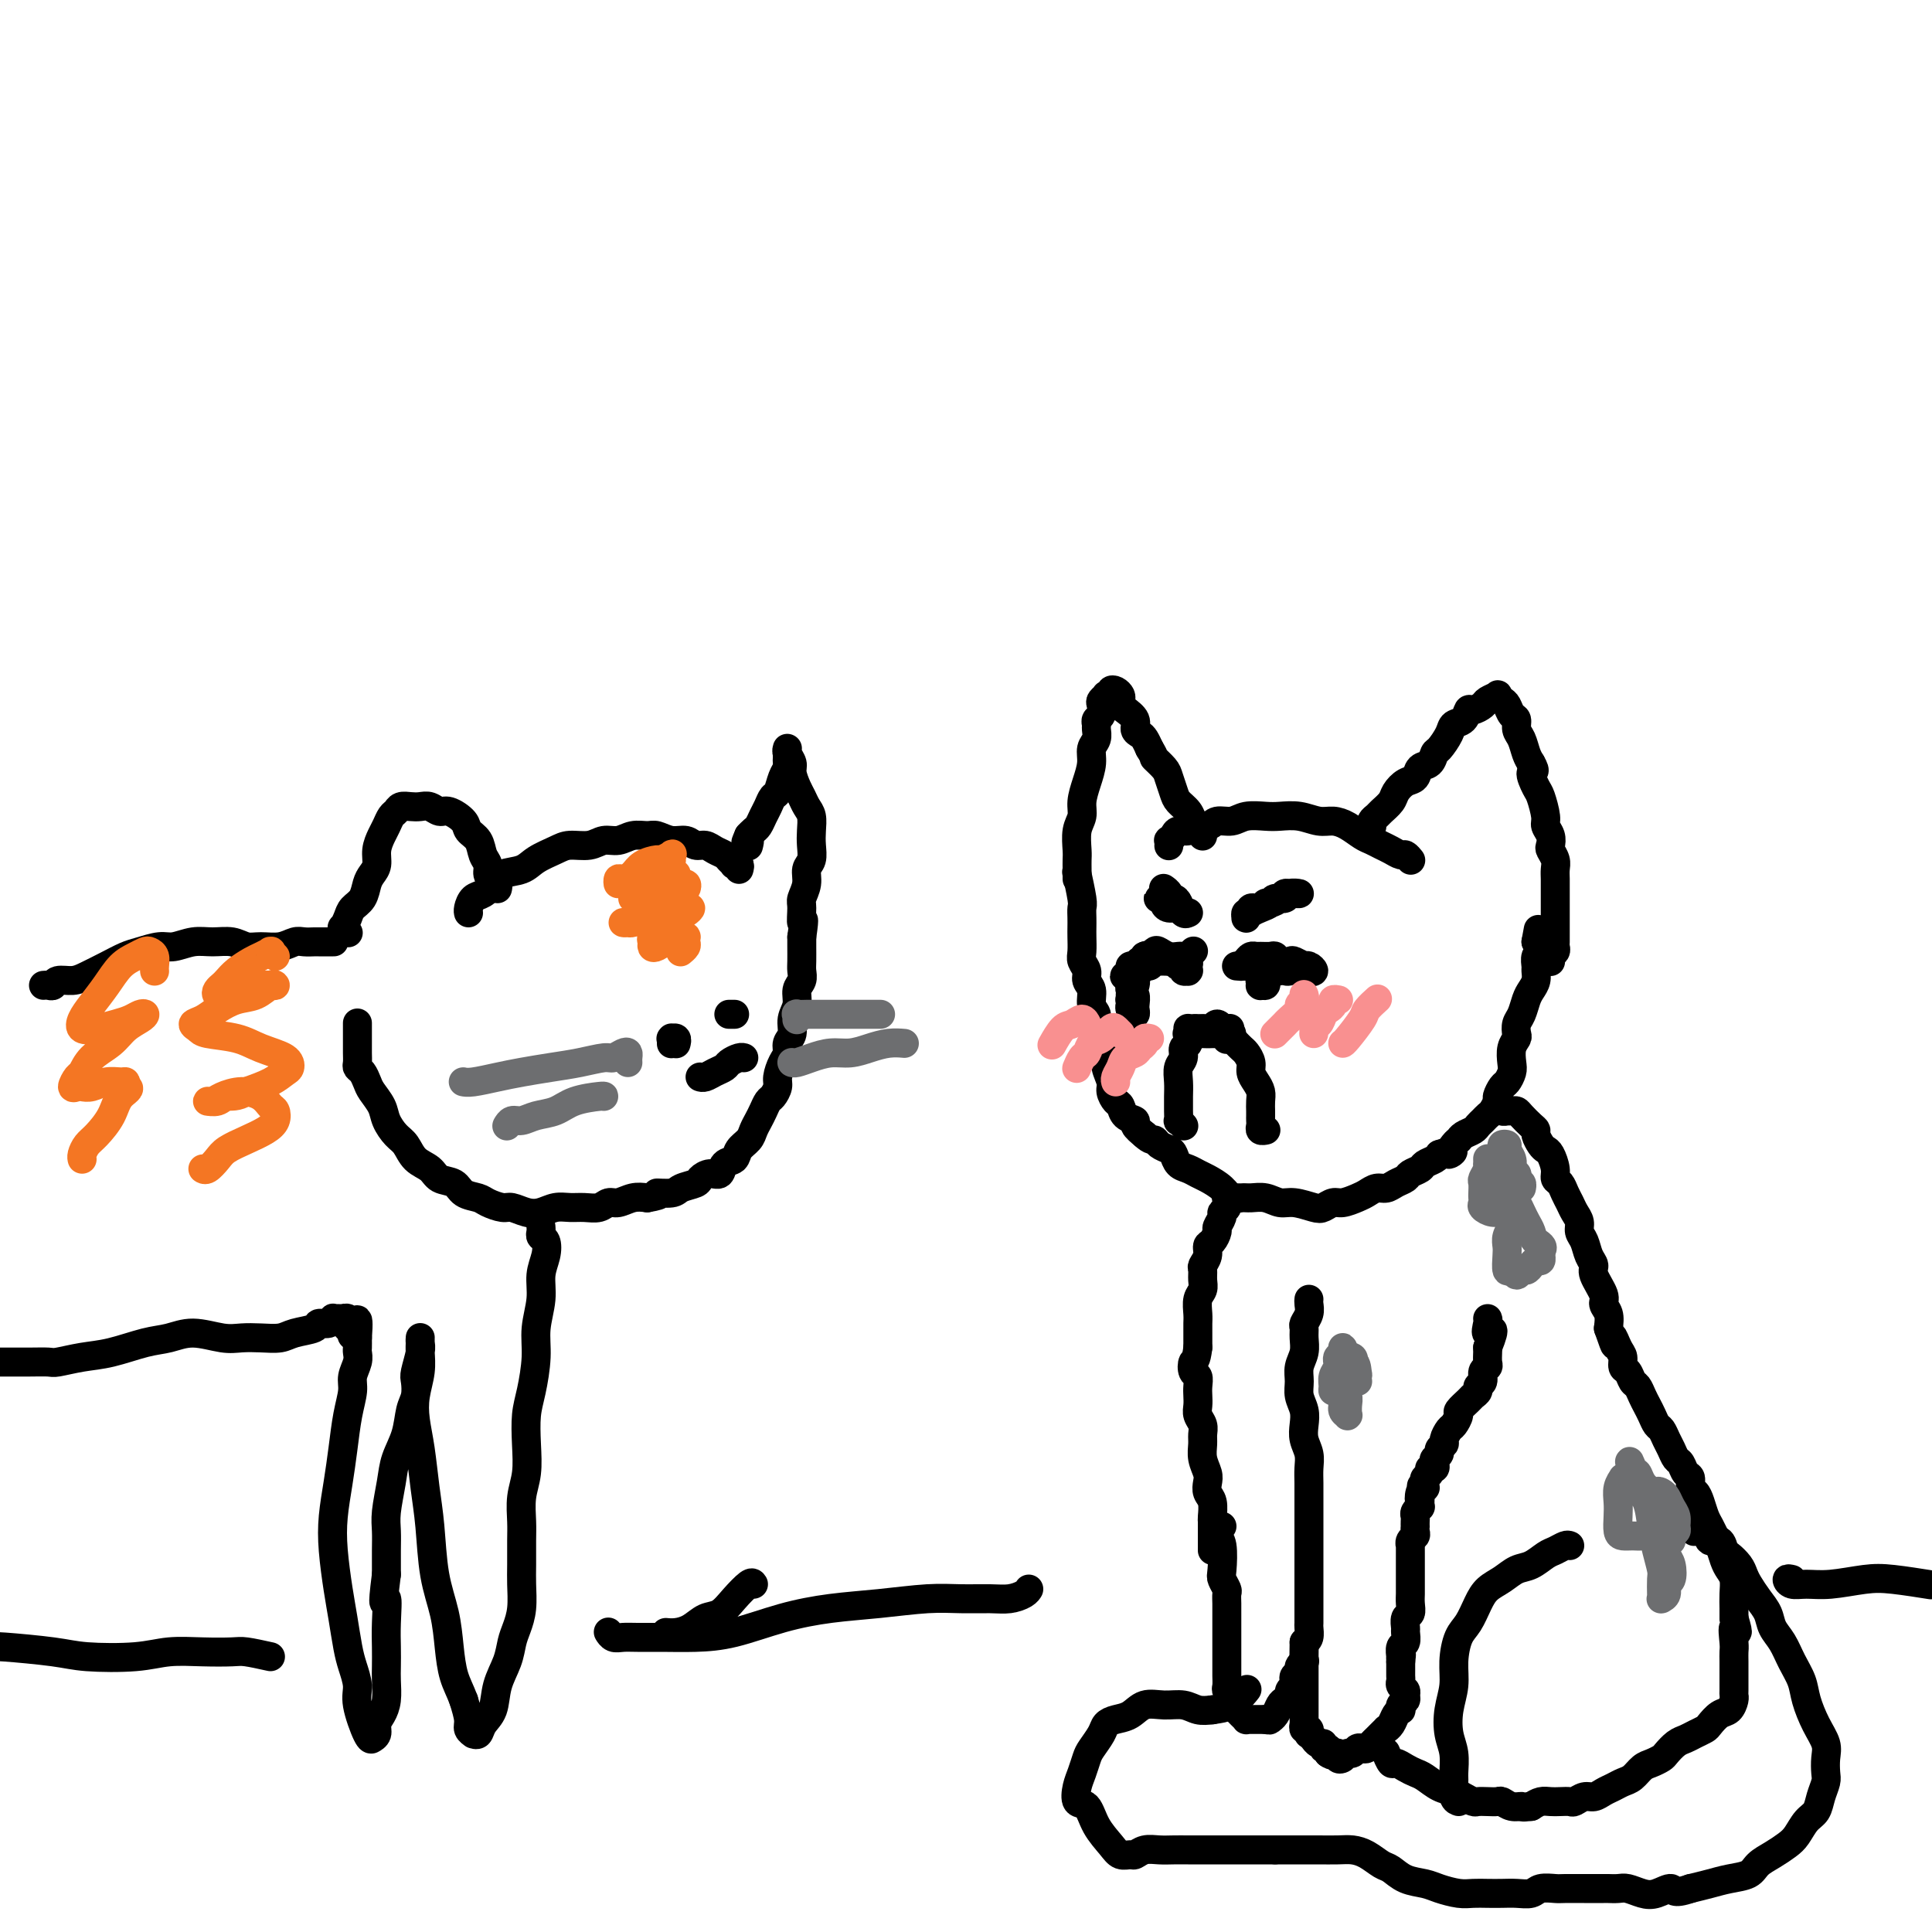 <svg viewBox='0 0 400 400' version='1.1' xmlns='http://www.w3.org/2000/svg' xmlns:xlink='http://www.w3.org/1999/xlink'><g fill='none' stroke='rgb(0,0,0)' stroke-width='6' stroke-linecap='round' stroke-linejoin='round'><path d='M223,181c0.030,0.139 0.061,0.278 0,0c-0.061,-0.278 -0.212,-0.972 0,0c0.212,0.972 0.789,3.610 1,5c0.211,1.390 0.057,1.531 0,2c-0.057,0.469 -0.016,1.266 0,2c0.016,0.734 0.008,1.404 0,2c-0.008,0.596 -0.017,1.119 0,2c0.017,0.881 0.061,2.122 0,3c-0.061,0.878 -0.228,1.394 0,2c0.228,0.606 0.850,1.303 1,2c0.150,0.697 -0.171,1.393 0,2c0.171,0.607 0.835,1.125 1,2c0.165,0.875 -0.167,2.107 0,3c0.167,0.893 0.833,1.447 1,2c0.167,0.553 -0.167,1.106 0,2c0.167,0.894 0.833,2.130 1,3c0.167,0.870 -0.166,1.373 0,2c0.166,0.627 0.832,1.376 1,2c0.168,0.624 -0.162,1.122 0,2c0.162,0.878 0.816,2.137 1,3c0.184,0.863 -0.100,1.331 0,2c0.100,0.669 0.586,1.541 1,2c0.414,0.459 0.757,0.507 1,1c0.243,0.493 0.385,1.431 1,2c0.615,0.569 1.704,0.769 2,1c0.296,0.231 -0.201,0.495 0,1c0.201,0.505 1.101,1.253 2,2'/><path d='M237,235c1.349,1.263 1.723,0.919 2,1c0.277,0.081 0.458,0.585 1,1c0.542,0.415 1.444,0.741 2,1c0.556,0.259 0.767,0.450 1,1c0.233,0.550 0.489,1.459 1,2c0.511,0.541 1.278,0.713 2,1c0.722,0.287 1.401,0.690 2,1c0.599,0.310 1.118,0.528 2,1c0.882,0.472 2.126,1.197 3,2c0.874,0.803 1.378,1.683 2,2c0.622,0.317 1.362,0.070 2,0c0.638,-0.070 1.176,0.037 2,0c0.824,-0.037 1.936,-0.219 3,0c1.064,0.219 2.081,0.839 3,1c0.919,0.161 1.740,-0.138 3,0c1.260,0.138 2.960,0.713 4,1c1.040,0.287 1.419,0.284 2,0c0.581,-0.284 1.363,-0.851 2,-1c0.637,-0.149 1.129,0.118 2,0c0.871,-0.118 2.120,-0.623 3,-1c0.880,-0.377 1.392,-0.626 2,-1c0.608,-0.374 1.314,-0.874 2,-1c0.686,-0.126 1.354,0.121 2,0c0.646,-0.121 1.271,-0.610 2,-1c0.729,-0.390 1.561,-0.682 2,-1c0.439,-0.318 0.485,-0.663 1,-1c0.515,-0.337 1.499,-0.668 2,-1c0.501,-0.332 0.520,-0.666 1,-1c0.480,-0.334 1.423,-0.667 2,-1c0.577,-0.333 0.789,-0.667 1,-1'/><path d='M298,239c4.429,-1.593 2.500,-0.076 2,0c-0.500,0.076 0.429,-1.289 1,-2c0.571,-0.711 0.783,-0.768 1,-1c0.217,-0.232 0.439,-0.640 1,-1c0.561,-0.360 1.459,-0.673 2,-1c0.541,-0.327 0.723,-0.669 1,-1c0.277,-0.331 0.648,-0.651 1,-1c0.352,-0.349 0.686,-0.727 1,-1c0.314,-0.273 0.609,-0.439 1,-1c0.391,-0.561 0.879,-1.515 1,-2c0.121,-0.485 -0.125,-0.499 0,-1c0.125,-0.501 0.621,-1.489 1,-2c0.379,-0.511 0.641,-0.547 1,-1c0.359,-0.453 0.814,-1.325 1,-2c0.186,-0.675 0.102,-1.154 0,-2c-0.102,-0.846 -0.220,-2.060 0,-3c0.220,-0.940 0.780,-1.606 1,-2c0.220,-0.394 0.100,-0.514 0,-1c-0.100,-0.486 -0.181,-1.337 0,-2c0.181,-0.663 0.623,-1.137 1,-2c0.377,-0.863 0.690,-2.114 1,-3c0.310,-0.886 0.618,-1.407 1,-2c0.382,-0.593 0.838,-1.258 1,-2c0.162,-0.742 0.029,-1.561 0,-2c-0.029,-0.439 0.045,-0.500 0,-1c-0.045,-0.500 -0.207,-1.440 0,-2c0.207,-0.560 0.785,-0.738 1,-1c0.215,-0.262 0.068,-0.606 0,-1c-0.068,-0.394 -0.057,-0.837 0,-1c0.057,-0.163 0.159,-0.047 0,0c-0.159,0.047 -0.580,0.023 -1,0'/><path d='M318,195c0.833,-4.500 0.417,-2.250 0,0'/><path d='M223,182c0.002,-0.652 0.005,-1.304 0,-2c-0.005,-0.696 -0.016,-1.434 0,-2c0.016,-0.566 0.060,-0.958 0,-2c-0.060,-1.042 -0.222,-2.733 0,-4c0.222,-1.267 0.829,-2.111 1,-3c0.171,-0.889 -0.094,-1.823 0,-3c0.094,-1.177 0.547,-2.595 1,-4c0.453,-1.405 0.906,-2.796 1,-4c0.094,-1.204 -0.172,-2.221 0,-3c0.172,-0.779 0.782,-1.321 1,-2c0.218,-0.679 0.045,-1.495 0,-2c-0.045,-0.505 0.040,-0.698 0,-1c-0.040,-0.302 -0.203,-0.711 0,-1c0.203,-0.289 0.771,-0.456 1,-1c0.229,-0.544 0.118,-1.465 0,-2c-0.118,-0.535 -0.243,-0.683 0,-1c0.243,-0.317 0.852,-0.804 1,-1c0.148,-0.196 -0.167,-0.102 0,0c0.167,0.102 0.815,0.212 1,0c0.185,-0.212 -0.095,-0.747 0,-1c0.095,-0.253 0.563,-0.223 1,0c0.437,0.223 0.843,0.640 1,1c0.157,0.360 0.066,0.663 0,1c-0.066,0.337 -0.106,0.706 0,1c0.106,0.294 0.357,0.512 1,1c0.643,0.488 1.678,1.247 2,2c0.322,0.753 -0.068,1.501 0,2c0.068,0.499 0.595,0.750 1,1c0.405,0.250 0.687,0.500 1,1c0.313,0.500 0.656,1.250 1,2'/><path d='M238,155c1.355,2.209 0.743,1.733 1,2c0.257,0.267 1.382,1.279 2,2c0.618,0.721 0.729,1.153 1,2c0.271,0.847 0.702,2.111 1,3c0.298,0.889 0.462,1.405 1,2c0.538,0.595 1.451,1.270 2,2c0.549,0.730 0.736,1.515 1,2c0.264,0.485 0.607,0.670 1,1c0.393,0.330 0.837,0.807 1,1c0.163,0.193 0.044,0.104 0,0c-0.044,-0.104 -0.012,-0.224 0,0c0.012,0.224 0.003,0.791 0,1c-0.003,0.209 -0.001,0.060 0,0c0.001,-0.060 0.000,-0.030 0,0'/><path d='M242,175c0.002,-0.032 0.004,-0.064 0,0c-0.004,0.064 -0.013,0.223 0,0c0.013,-0.223 0.049,-0.829 0,-1c-0.049,-0.171 -0.184,0.094 0,0c0.184,-0.094 0.686,-0.546 1,-1c0.314,-0.454 0.439,-0.910 1,-1c0.561,-0.090 1.557,0.187 2,0c0.443,-0.187 0.333,-0.839 1,-1c0.667,-0.161 2.111,0.167 3,0c0.889,-0.167 1.223,-0.829 2,-1c0.777,-0.171 1.995,0.149 3,0c1.005,-0.149 1.795,-0.768 3,-1c1.205,-0.232 2.826,-0.077 4,0c1.174,0.077 1.903,0.075 3,0c1.097,-0.075 2.563,-0.224 4,0c1.437,0.224 2.846,0.819 4,1c1.154,0.181 2.052,-0.054 3,0c0.948,0.054 1.944,0.395 3,1c1.056,0.605 2.170,1.473 3,2c0.830,0.527 1.374,0.715 2,1c0.626,0.285 1.334,0.669 2,1c0.666,0.331 1.289,0.611 2,1c0.711,0.389 1.511,0.889 2,1c0.489,0.111 0.667,-0.166 1,0c0.333,0.166 0.821,0.777 1,1c0.179,0.223 0.048,0.060 0,0c-0.048,-0.060 -0.013,-0.016 0,0c0.013,0.016 0.004,0.005 0,0c-0.004,-0.005 -0.002,-0.002 0,0'/><path d='M284,171c0.026,0.088 0.052,0.175 0,0c-0.052,-0.175 -0.184,-0.613 0,-1c0.184,-0.387 0.682,-0.724 1,-1c0.318,-0.276 0.456,-0.493 1,-1c0.544,-0.507 1.493,-1.306 2,-2c0.507,-0.694 0.573,-1.284 1,-2c0.427,-0.716 1.214,-1.558 2,-2c0.786,-0.442 1.572,-0.484 2,-1c0.428,-0.516 0.500,-1.507 1,-2c0.500,-0.493 1.428,-0.489 2,-1c0.572,-0.511 0.787,-1.536 1,-2c0.213,-0.464 0.425,-0.367 1,-1c0.575,-0.633 1.515,-1.997 2,-3c0.485,-1.003 0.515,-1.645 1,-2c0.485,-0.355 1.424,-0.424 2,-1c0.576,-0.576 0.789,-1.661 1,-2c0.211,-0.339 0.420,0.066 1,0c0.580,-0.066 1.531,-0.603 2,-1c0.469,-0.397 0.454,-0.654 1,-1c0.546,-0.346 1.652,-0.779 2,-1c0.348,-0.221 -0.060,-0.229 0,0c0.060,0.229 0.590,0.694 1,1c0.410,0.306 0.701,0.451 1,1c0.299,0.549 0.605,1.502 1,2c0.395,0.498 0.879,0.542 1,1c0.121,0.458 -0.122,1.329 0,2c0.122,0.671 0.610,1.142 1,2c0.390,0.858 0.683,2.102 1,3c0.317,0.898 0.659,1.449 1,2'/><path d='M317,158c1.343,2.299 0.201,1.546 0,2c-0.201,0.454 0.538,2.113 1,3c0.462,0.887 0.646,1.001 1,2c0.354,0.999 0.879,2.883 1,4c0.121,1.117 -0.160,1.468 0,2c0.160,0.532 0.761,1.245 1,2c0.239,0.755 0.117,1.553 0,2c-0.117,0.447 -0.227,0.544 0,1c0.227,0.456 0.793,1.272 1,2c0.207,0.728 0.055,1.368 0,2c-0.055,0.632 -0.015,1.257 0,2c0.015,0.743 0.004,1.604 0,2c-0.004,0.396 -0.001,0.329 0,1c0.001,0.671 0.000,2.081 0,3c-0.000,0.919 -0.000,1.345 0,2c0.000,0.655 0.001,1.537 0,2c-0.001,0.463 -0.004,0.505 0,1c0.004,0.495 0.015,1.443 0,2c-0.015,0.557 -0.057,0.724 0,1c0.057,0.276 0.211,0.663 0,1c-0.211,0.337 -0.789,0.626 -1,1c-0.211,0.374 -0.057,0.832 0,1c0.057,0.168 0.015,0.045 0,0c-0.015,-0.045 -0.004,-0.012 0,0c0.004,0.012 0.001,0.003 0,0c-0.001,-0.003 -0.001,-0.002 0,0'/><path d='M237,199c-0.028,-0.002 -0.056,-0.004 0,0c0.056,0.004 0.196,0.015 0,0c-0.196,-0.015 -0.729,-0.057 -1,0c-0.271,0.057 -0.281,0.212 0,0c0.281,-0.212 0.853,-0.790 1,-1c0.147,-0.210 -0.129,-0.052 0,0c0.129,0.052 0.665,-0.001 1,0c0.335,0.001 0.471,0.057 1,0c0.529,-0.057 1.452,-0.226 2,0c0.548,0.226 0.720,0.849 1,1c0.280,0.151 0.667,-0.170 1,0c0.333,0.170 0.611,0.830 1,1c0.389,0.170 0.889,-0.150 1,0c0.111,0.150 -0.166,0.768 0,1c0.166,0.232 0.777,0.076 1,0c0.223,-0.076 0.060,-0.073 0,0c-0.060,0.073 -0.016,0.216 0,0c0.016,-0.216 0.004,-0.790 0,-1c-0.004,-0.210 -0.001,-0.057 0,0c0.001,0.057 0.000,0.016 0,0c-0.000,-0.016 0.001,-0.008 0,0c-0.001,0.008 -0.004,0.016 0,0c0.004,-0.016 0.015,-0.057 0,0c-0.015,0.057 -0.057,0.211 0,0c0.057,-0.211 0.211,-0.789 0,-1c-0.211,-0.211 -0.789,-0.057 -1,0c-0.211,0.057 -0.057,0.015 0,0c0.057,-0.015 0.015,-0.004 0,0c-0.015,0.004 -0.004,0.001 0,0c0.004,-0.001 0.001,-0.000 0,0c-0.001,0.000 -0.001,0.000 0,0'/><path d='M245,199c1.238,0.000 0.333,0.000 0,0c-0.333,-0.000 -0.093,-0.000 0,0c0.093,0.000 0.040,0.000 0,0c-0.040,-0.000 -0.067,-0.000 0,0c0.067,0.000 0.229,0.000 0,0c-0.229,-0.000 -0.849,-0.000 -1,0c-0.151,0.000 0.167,0.000 0,0c-0.167,-0.000 -0.819,-0.000 -1,0c-0.181,0.000 0.110,0.000 0,0c-0.110,-0.000 -0.621,-0.001 -1,0c-0.379,0.001 -0.626,0.004 -1,0c-0.374,-0.004 -0.873,-0.016 -1,0c-0.127,0.016 0.120,0.061 0,0c-0.120,-0.061 -0.606,-0.228 -1,0c-0.394,0.228 -0.697,0.849 -1,1c-0.303,0.151 -0.607,-0.170 -1,0c-0.393,0.170 -0.875,0.830 -1,1c-0.125,0.170 0.107,-0.151 0,0c-0.107,0.151 -0.551,0.773 -1,1c-0.449,0.227 -0.901,0.057 -1,0c-0.099,-0.057 0.155,-0.001 0,0c-0.155,0.001 -0.721,-0.051 -1,0c-0.279,0.051 -0.272,0.206 0,0c0.272,-0.206 0.808,-0.772 1,-1c0.192,-0.228 0.041,-0.118 0,0c-0.041,0.118 0.027,0.242 0,0c-0.027,-0.242 -0.148,-0.852 0,-1c0.148,-0.148 0.565,0.167 1,0c0.435,-0.167 0.886,-0.814 1,-1c0.114,-0.186 -0.110,0.090 0,0c0.110,-0.090 0.555,-0.545 1,-1'/><path d='M237,198c0.794,-0.562 0.780,0.031 1,0c0.220,-0.031 0.675,-0.688 1,-1c0.325,-0.312 0.522,-0.280 1,0c0.478,0.280 1.237,0.808 2,1c0.763,0.192 1.529,0.048 2,0c0.471,-0.048 0.648,0.001 1,0c0.352,-0.001 0.879,-0.053 1,0c0.121,0.053 -0.164,0.210 0,0c0.164,-0.210 0.776,-0.788 1,-1c0.224,-0.212 0.060,-0.057 0,0c-0.060,0.057 -0.017,0.016 0,0c0.017,-0.016 0.009,-0.008 0,0'/><path d='M258,200c-0.031,0.000 -0.062,0.001 0,0c0.062,-0.001 0.216,-0.003 0,0c-0.216,0.003 -0.801,0.011 -1,0c-0.199,-0.011 -0.012,-0.041 0,0c0.012,0.041 -0.153,0.155 0,0c0.153,-0.155 0.622,-0.577 1,-1c0.378,-0.423 0.665,-0.846 1,-1c0.335,-0.154 0.719,-0.037 1,0c0.281,0.037 0.461,-0.004 1,0c0.539,0.004 1.439,0.052 2,0c0.561,-0.052 0.785,-0.206 1,0c0.215,0.206 0.421,0.772 1,1c0.579,0.228 1.531,0.117 2,0c0.469,-0.117 0.456,-0.241 1,0c0.544,0.241 1.646,0.845 2,1c0.354,0.155 -0.038,-0.141 0,0c0.038,0.141 0.507,0.717 1,1c0.493,0.283 1.009,0.272 1,0c-0.009,-0.272 -0.542,-0.805 -1,-1c-0.458,-0.195 -0.840,-0.052 -1,0c-0.160,0.052 -0.098,0.013 0,0c0.098,-0.013 0.234,0.000 0,0c-0.234,-0.000 -0.836,-0.014 -1,0c-0.164,0.014 0.111,0.056 0,0c-0.111,-0.056 -0.606,-0.210 -1,0c-0.394,0.210 -0.686,0.786 -1,1c-0.314,0.214 -0.651,0.068 -1,0c-0.349,-0.068 -0.709,-0.057 -1,0c-0.291,0.057 -0.512,0.159 -1,0c-0.488,-0.159 -1.244,-0.580 -2,-1'/><path d='M262,200c-1.371,0.000 -0.798,0.000 -1,0c-0.202,0.000 -1.178,0.000 -2,0c-0.822,0.000 -1.488,0.000 -2,0c-0.512,0.000 -0.869,0.000 -1,0c-0.131,0.000 -0.038,0.000 0,0c0.038,0.000 0.019,0.000 0,0'/><path d='M246,214c-0.209,-0.001 -0.417,-0.001 0,0c0.417,0.001 1.461,0.004 2,0c0.539,-0.004 0.574,-0.014 1,0c0.426,0.014 1.243,0.053 2,0c0.757,-0.053 1.454,-0.196 2,0c0.546,0.196 0.942,0.732 1,1c0.058,0.268 -0.222,0.268 0,0c0.222,-0.268 0.946,-0.804 1,-1c0.054,-0.196 -0.563,-0.053 -1,0c-0.437,0.053 -0.694,0.014 -1,0c-0.306,-0.014 -0.659,-0.004 -1,0c-0.341,0.004 -0.668,0.001 -1,0c-0.332,-0.001 -0.667,0.001 -1,0c-0.333,-0.001 -0.663,-0.004 -1,0c-0.337,0.004 -0.680,0.015 -1,0c-0.320,-0.015 -0.619,-0.057 -1,0c-0.381,0.057 -0.846,0.211 -1,0c-0.154,-0.211 0.004,-0.789 0,-1c-0.004,-0.211 -0.170,-0.055 0,0c0.170,0.055 0.675,0.010 1,0c0.325,-0.010 0.469,0.015 1,0c0.531,-0.015 1.448,-0.072 2,0c0.552,0.072 0.740,0.272 1,0c0.260,-0.272 0.591,-1.014 1,-1c0.409,0.014 0.894,0.786 1,1c0.106,0.214 -0.167,-0.128 0,0c0.167,0.128 0.776,0.727 1,1c0.224,0.273 0.064,0.221 0,0c-0.064,-0.221 -0.032,-0.610 0,-1'/><path d='M254,213c1.244,-0.156 0.356,-0.044 0,0c-0.356,0.044 -0.178,0.022 0,0'/><path d='M258,190c-0.009,-0.033 -0.018,-0.065 0,0c0.018,0.065 0.064,0.229 0,0c-0.064,-0.229 -0.238,-0.850 0,-1c0.238,-0.150 0.889,0.171 1,0c0.111,-0.171 -0.317,-0.833 0,-1c0.317,-0.167 1.380,0.162 2,0c0.620,-0.162 0.796,-0.814 1,-1c0.204,-0.186 0.437,0.094 1,0c0.563,-0.094 1.458,-0.561 2,-1c0.542,-0.439 0.732,-0.850 1,-1c0.268,-0.150 0.613,-0.040 1,0c0.387,0.040 0.815,0.010 1,0c0.185,-0.010 0.129,0.001 0,0c-0.129,-0.001 -0.329,-0.015 0,0c0.329,0.015 1.186,0.060 1,0c-0.186,-0.060 -1.415,-0.223 -2,0c-0.585,0.223 -0.528,0.833 -1,1c-0.472,0.167 -1.475,-0.109 -2,0c-0.525,0.109 -0.571,0.604 -1,1c-0.429,0.396 -1.239,0.695 -2,1c-0.761,0.305 -1.472,0.618 -2,1c-0.528,0.382 -0.873,0.834 -1,1c-0.127,0.166 -0.036,0.048 0,0c0.036,-0.048 0.018,-0.024 0,0'/><path d='M241,186c0.105,0.002 0.210,0.003 0,0c-0.210,-0.003 -0.734,-0.011 -1,0c-0.266,0.011 -0.275,0.040 0,0c0.275,-0.040 0.833,-0.151 1,0c0.167,0.151 -0.056,0.562 0,1c0.056,0.438 0.393,0.902 1,1c0.607,0.098 1.484,-0.170 2,0c0.516,0.170 0.671,0.779 1,1c0.329,0.221 0.831,0.053 1,0c0.169,-0.053 0.004,0.010 0,0c-0.004,-0.010 0.153,-0.093 0,0c-0.153,0.093 -0.614,0.362 -1,0c-0.386,-0.362 -0.696,-1.355 -1,-2c-0.304,-0.645 -0.603,-0.943 -1,-1c-0.397,-0.057 -0.891,0.128 -1,0c-0.109,-0.128 0.167,-0.570 0,-1c-0.167,-0.430 -0.777,-0.847 -1,-1c-0.223,-0.153 -0.060,-0.041 0,0c0.060,0.041 0.017,0.012 0,0c-0.017,-0.012 -0.009,-0.006 0,0'/><path d='M256,248c-0.423,-0.000 -0.846,-0.000 -1,0c-0.154,0.000 -0.040,0.000 0,0c0.040,-0.000 0.007,-0.000 0,0c-0.007,0.000 0.012,0.000 0,0c-0.012,-0.000 -0.056,-0.001 0,0c0.056,0.001 0.211,0.004 0,0c-0.211,-0.004 -0.789,-0.016 -1,0c-0.211,0.016 -0.055,0.060 0,0c0.055,-0.060 0.011,-0.223 0,0c-0.011,0.223 0.012,0.832 0,1c-0.012,0.168 -0.060,-0.106 0,0c0.060,0.106 0.227,0.591 0,1c-0.227,0.409 -0.848,0.744 -1,1c-0.152,0.256 0.165,0.435 0,1c-0.165,0.565 -0.814,1.516 -1,2c-0.186,0.484 0.090,0.501 0,1c-0.090,0.499 -0.546,1.481 -1,2c-0.454,0.519 -0.907,0.576 -1,1c-0.093,0.424 0.172,1.216 0,2c-0.172,0.784 -0.782,1.560 -1,2c-0.218,0.440 -0.044,0.544 0,1c0.044,0.456 -0.041,1.263 0,2c0.041,0.737 0.207,1.404 0,2c-0.207,0.596 -0.788,1.121 -1,2c-0.212,0.879 -0.057,2.112 0,3c0.057,0.888 0.015,1.431 0,2c-0.015,0.569 -0.004,1.162 0,2c0.004,0.838 0.002,1.919 0,3'/><path d='M248,279c-0.365,3.043 -0.777,2.649 -1,3c-0.223,0.351 -0.256,1.445 0,2c0.256,0.555 0.800,0.571 1,1c0.200,0.429 0.058,1.269 0,2c-0.058,0.731 -0.030,1.351 0,2c0.030,0.649 0.061,1.328 0,2c-0.061,0.672 -0.213,1.338 0,2c0.213,0.662 0.793,1.322 1,2c0.207,0.678 0.042,1.375 0,2c-0.042,0.625 0.040,1.179 0,2c-0.040,0.821 -0.203,1.909 0,3c0.203,1.091 0.772,2.184 1,3c0.228,0.816 0.114,1.356 0,2c-0.114,0.644 -0.227,1.393 0,2c0.227,0.607 0.793,1.073 1,2c0.207,0.927 0.056,2.315 0,3c-0.056,0.685 -0.015,0.667 0,1c0.015,0.333 0.004,1.017 0,2c-0.004,0.983 -0.001,2.263 0,3c0.001,0.737 0.000,0.929 0,1c-0.000,0.071 -0.000,0.020 0,0c0.000,-0.020 0.000,-0.010 0,0'/><path d='M271,269c-0.031,0.252 -0.061,0.503 0,1c0.061,0.497 0.214,1.238 0,2c-0.214,0.762 -0.793,1.544 -1,2c-0.207,0.456 -0.041,0.586 0,1c0.041,0.414 -0.043,1.111 0,2c0.043,0.889 0.211,1.970 0,3c-0.211,1.030 -0.802,2.008 -1,3c-0.198,0.992 -0.001,1.998 0,3c0.001,1.002 -0.192,2.001 0,3c0.192,0.999 0.769,2.000 1,3c0.231,1.000 0.114,2.000 0,3c-0.114,1.000 -0.227,2.000 0,3c0.227,1.000 0.793,2.000 1,3c0.207,1.000 0.056,2.001 0,3c-0.056,0.999 -0.015,1.996 0,3c0.015,1.004 0.004,2.016 0,3c-0.004,0.984 -0.001,1.941 0,3c0.001,1.059 0.000,2.222 0,3c-0.000,0.778 -0.000,1.172 0,2c0.000,0.828 0.000,2.088 0,3c-0.000,0.912 -0.000,1.474 0,2c0.000,0.526 -0.000,1.015 0,2c0.000,0.985 0.000,2.467 0,3c-0.000,0.533 -0.000,0.117 0,1c0.000,0.883 0.001,3.066 0,4c-0.001,0.934 -0.003,0.618 0,1c0.003,0.382 0.011,1.463 0,2c-0.011,0.537 -0.041,0.529 0,1c0.041,0.471 0.155,1.420 0,2c-0.155,0.580 -0.577,0.790 -1,1'/><path d='M270,340c-0.155,11.405 -0.041,4.418 0,2c0.041,-2.418 0.011,-0.266 0,1c-0.011,1.266 -0.003,1.645 0,2c0.003,0.355 0.001,0.686 0,1c-0.001,0.314 -0.000,0.613 0,1c0.000,0.387 0.000,0.864 0,1c-0.000,0.136 -0.000,-0.069 0,0c0.000,0.069 0.000,0.414 0,1c-0.000,0.586 -0.000,1.415 0,2c0.000,0.585 0.000,0.927 0,1c-0.000,0.073 -0.000,-0.121 0,0c0.000,0.121 0.000,0.558 0,1c-0.000,0.442 -0.000,0.889 0,1c0.000,0.111 0.000,-0.115 0,0c-0.000,0.115 -0.000,0.571 0,1c0.000,0.429 0.000,0.832 0,1c-0.000,0.168 -0.001,0.102 0,0c0.001,-0.102 0.004,-0.239 0,0c-0.004,0.239 -0.015,0.853 0,1c0.015,0.147 0.055,-0.172 0,0c-0.055,0.172 -0.207,0.835 0,1c0.207,0.165 0.773,-0.167 1,0c0.227,0.167 0.116,0.833 0,1c-0.116,0.167 -0.237,-0.167 0,0c0.237,0.167 0.833,0.833 1,1c0.167,0.167 -0.095,-0.166 0,0c0.095,0.166 0.548,0.832 1,1c0.452,0.168 0.905,-0.161 1,0c0.095,0.161 -0.167,0.813 0,1c0.167,0.187 0.762,-0.089 1,0c0.238,0.089 0.119,0.545 0,1'/><path d='M275,363c1.017,0.769 1.060,0.193 1,0c-0.060,-0.193 -0.223,-0.003 0,0c0.223,0.003 0.833,-0.180 1,0c0.167,0.180 -0.110,0.724 0,1c0.110,0.276 0.607,0.284 1,0c0.393,-0.284 0.683,-0.860 1,-1c0.317,-0.140 0.662,0.156 1,0c0.338,-0.156 0.668,-0.763 1,-1c0.332,-0.237 0.666,-0.105 1,0c0.334,0.105 0.668,0.182 1,0c0.332,-0.182 0.663,-0.623 1,-1c0.337,-0.377 0.682,-0.692 1,-1c0.318,-0.308 0.610,-0.611 1,-1c0.390,-0.389 0.879,-0.865 1,-1c0.121,-0.135 -0.125,0.070 0,0c0.125,-0.070 0.621,-0.414 1,-1c0.379,-0.586 0.641,-1.414 1,-2c0.359,-0.586 0.814,-0.931 1,-1c0.186,-0.069 0.103,0.136 0,0c-0.103,-0.136 -0.228,-0.614 0,-1c0.228,-0.386 0.807,-0.681 1,-1c0.193,-0.319 -0.001,-0.663 0,-1c0.001,-0.337 0.196,-0.668 0,-1c-0.196,-0.332 -0.785,-0.666 -1,-1c-0.215,-0.334 -0.058,-0.667 0,-1c0.058,-0.333 0.015,-0.667 0,-1c-0.015,-0.333 -0.004,-0.667 0,-1c0.004,-0.333 0.001,-0.667 0,-1c-0.001,-0.333 -0.001,-0.667 0,-1'/><path d='M290,344c0.305,-2.268 0.068,-1.438 0,-1c-0.068,0.438 0.035,0.483 0,0c-0.035,-0.483 -0.206,-1.495 0,-2c0.206,-0.505 0.791,-0.502 1,-1c0.209,-0.498 0.042,-1.498 0,-2c-0.042,-0.502 0.041,-0.505 0,-1c-0.041,-0.495 -0.207,-1.481 0,-2c0.207,-0.519 0.788,-0.572 1,-1c0.212,-0.428 0.057,-1.232 0,-2c-0.057,-0.768 -0.015,-1.501 0,-2c0.015,-0.499 0.004,-0.763 0,-1c-0.004,-0.237 -0.001,-0.445 0,-1c0.001,-0.555 0.000,-1.457 0,-2c-0.000,-0.543 -0.000,-0.728 0,-1c0.000,-0.272 0.000,-0.632 0,-1c-0.000,-0.368 -0.001,-0.742 0,-1c0.001,-0.258 0.004,-0.398 0,-1c-0.004,-0.602 -0.015,-1.667 0,-2c0.015,-0.333 0.057,0.064 0,0c-0.057,-0.064 -0.211,-0.591 0,-1c0.211,-0.409 0.789,-0.701 1,-1c0.211,-0.299 0.057,-0.605 0,-1c-0.057,-0.395 -0.016,-0.879 0,-1c0.016,-0.121 0.008,0.121 0,0c-0.008,-0.121 -0.016,-0.606 0,-1c0.016,-0.394 0.057,-0.697 0,-1c-0.057,-0.303 -0.211,-0.606 0,-1c0.211,-0.394 0.789,-0.879 1,-1c0.211,-0.121 0.057,0.121 0,0c-0.057,-0.121 -0.016,-0.606 0,-1c0.016,-0.394 0.008,-0.697 0,-1'/><path d='M294,310c0.635,-5.216 0.223,-1.257 0,0c-0.223,1.257 -0.257,-0.188 0,-1c0.257,-0.812 0.805,-0.991 1,-1c0.195,-0.009 0.037,0.151 0,0c-0.037,-0.151 0.046,-0.614 0,-1c-0.046,-0.386 -0.222,-0.695 0,-1c0.222,-0.305 0.843,-0.607 1,-1c0.157,-0.393 -0.150,-0.879 0,-1c0.150,-0.121 0.757,0.122 1,0c0.243,-0.122 0.122,-0.610 0,-1c-0.122,-0.390 -0.244,-0.681 0,-1c0.244,-0.319 0.853,-0.667 1,-1c0.147,-0.333 -0.168,-0.651 0,-1c0.168,-0.349 0.820,-0.727 1,-1c0.180,-0.273 -0.111,-0.439 0,-1c0.111,-0.561 0.625,-1.516 1,-2c0.375,-0.484 0.611,-0.497 1,-1c0.389,-0.503 0.931,-1.497 1,-2c0.069,-0.503 -0.337,-0.516 0,-1c0.337,-0.484 1.415,-1.438 2,-2c0.585,-0.562 0.678,-0.732 1,-1c0.322,-0.268 0.875,-0.635 1,-1c0.125,-0.365 -0.177,-0.727 0,-1c0.177,-0.273 0.832,-0.458 1,-1c0.168,-0.542 -0.151,-1.441 0,-2c0.151,-0.559 0.772,-0.779 1,-1c0.228,-0.221 0.061,-0.444 0,-1c-0.061,-0.556 -0.018,-1.445 0,-2c0.018,-0.555 0.009,-0.778 0,-1'/><path d='M308,279c2.166,-5.370 0.580,-3.295 0,-3c-0.580,0.295 -0.155,-1.189 0,-2c0.155,-0.811 0.042,-0.949 0,-1c-0.042,-0.051 -0.011,-0.014 0,0c0.011,0.014 0.003,0.004 0,0c-0.003,-0.004 -0.001,-0.001 0,0c0.001,0.001 0.000,0.001 0,0'/><path d='M253,316c-0.431,-0.089 -0.861,-0.178 -1,0c-0.139,0.178 0.014,0.624 0,1c-0.014,0.376 -0.196,0.682 0,1c0.196,0.318 0.771,0.648 1,2c0.229,1.352 0.114,3.727 0,5c-0.114,1.273 -0.227,1.443 0,2c0.227,0.557 0.793,1.499 1,2c0.207,0.501 0.056,0.560 0,1c-0.056,0.440 -0.015,1.259 0,2c0.015,0.741 0.004,1.402 0,2c-0.004,0.598 -0.001,1.133 0,2c0.001,0.867 0.000,2.068 0,3c-0.000,0.932 -0.000,1.597 0,2c0.000,0.403 0.000,0.546 0,1c-0.000,0.454 -0.001,1.221 0,2c0.001,0.779 0.004,1.571 0,2c-0.004,0.429 -0.015,0.496 0,1c0.015,0.504 0.056,1.444 0,2c-0.056,0.556 -0.208,0.726 0,1c0.208,0.274 0.776,0.650 1,1c0.224,0.350 0.102,0.672 0,1c-0.102,0.328 -0.186,0.662 0,1c0.186,0.338 0.641,0.679 1,1c0.359,0.321 0.621,0.622 1,1c0.379,0.378 0.875,0.833 1,1c0.125,0.167 -0.121,0.045 0,0c0.121,-0.045 0.610,-0.012 1,0c0.390,0.012 0.682,0.003 1,0c0.318,-0.003 0.662,-0.001 1,0c0.338,0.001 0.669,0.000 1,0'/><path d='M262,356c0.952,0.186 0.834,0.152 1,0c0.166,-0.152 0.618,-0.422 1,-1c0.382,-0.578 0.695,-1.464 1,-2c0.305,-0.536 0.604,-0.721 1,-1c0.396,-0.279 0.890,-0.652 1,-1c0.110,-0.348 -0.163,-0.671 0,-1c0.163,-0.329 0.761,-0.665 1,-1c0.239,-0.335 0.120,-0.668 0,-1c-0.120,-0.332 -0.242,-0.664 0,-1c0.242,-0.336 0.848,-0.678 1,-1c0.152,-0.322 -0.151,-0.625 0,-1c0.151,-0.375 0.758,-0.821 1,-1c0.242,-0.179 0.121,-0.089 0,0'/><path d='M311,229c0.002,-0.008 0.005,-0.016 0,0c-0.005,0.016 -0.016,0.057 0,0c0.016,-0.057 0.060,-0.211 0,0c-0.060,0.211 -0.223,0.788 0,1c0.223,0.212 0.832,0.059 1,0c0.168,-0.059 -0.106,-0.023 0,0c0.106,0.023 0.593,0.034 1,0c0.407,-0.034 0.735,-0.112 1,0c0.265,0.112 0.466,0.415 1,1c0.534,0.585 1.400,1.453 2,2c0.600,0.547 0.934,0.775 1,1c0.066,0.225 -0.136,0.448 0,1c0.136,0.552 0.610,1.433 1,2c0.390,0.567 0.696,0.819 1,1c0.304,0.181 0.606,0.289 1,1c0.394,0.711 0.879,2.025 1,3c0.121,0.975 -0.123,1.612 0,2c0.123,0.388 0.611,0.526 1,1c0.389,0.474 0.678,1.282 1,2c0.322,0.718 0.678,1.346 1,2c0.322,0.654 0.611,1.334 1,2c0.389,0.666 0.879,1.320 1,2c0.121,0.680 -0.127,1.388 0,2c0.127,0.612 0.630,1.130 1,2c0.370,0.870 0.606,2.092 1,3c0.394,0.908 0.946,1.502 1,2c0.054,0.498 -0.392,0.899 0,2c0.392,1.101 1.620,2.903 2,4c0.380,1.097 -0.090,1.488 0,2c0.090,0.512 0.740,1.146 1,2c0.260,0.854 0.130,1.927 0,3'/><path d='M333,275c2.039,5.925 1.138,2.738 1,2c-0.138,-0.738 0.488,0.972 1,2c0.512,1.028 0.911,1.374 1,2c0.089,0.626 -0.131,1.533 0,2c0.131,0.467 0.612,0.495 1,1c0.388,0.505 0.681,1.486 1,2c0.319,0.514 0.663,0.561 1,1c0.337,0.439 0.668,1.268 1,2c0.332,0.732 0.666,1.365 1,2c0.334,0.635 0.667,1.272 1,2c0.333,0.728 0.667,1.547 1,2c0.333,0.453 0.667,0.540 1,1c0.333,0.460 0.666,1.293 1,2c0.334,0.707 0.668,1.288 1,2c0.332,0.712 0.663,1.557 1,2c0.337,0.443 0.682,0.485 1,1c0.318,0.515 0.610,1.502 1,2c0.390,0.498 0.878,0.507 1,1c0.122,0.493 -0.122,1.469 0,2c0.122,0.531 0.610,0.618 1,1c0.390,0.382 0.682,1.060 1,2c0.318,0.940 0.663,2.142 1,3c0.337,0.858 0.668,1.371 1,2c0.332,0.629 0.667,1.375 1,2c0.333,0.625 0.664,1.129 1,2c0.336,0.871 0.679,2.110 1,3c0.321,0.890 0.622,1.432 1,2c0.378,0.568 0.833,1.163 1,2c0.167,0.837 0.045,1.918 0,3c-0.045,1.082 -0.013,2.166 0,3c0.013,0.834 0.006,1.417 0,2'/><path d='M359,335c1.392,4.784 0.373,2.243 0,2c-0.373,-0.243 -0.100,1.812 0,3c0.100,1.188 0.027,1.509 0,2c-0.027,0.491 -0.007,1.153 0,2c0.007,0.847 -0.001,1.880 0,3c0.001,1.120 0.009,2.326 0,3c-0.009,0.674 -0.034,0.814 0,1c0.034,0.186 0.126,0.417 0,1c-0.126,0.583 -0.470,1.518 -1,2c-0.530,0.482 -1.244,0.511 -2,1c-0.756,0.489 -1.553,1.440 -2,2c-0.447,0.560 -0.543,0.731 -1,1c-0.457,0.269 -1.273,0.635 -2,1c-0.727,0.365 -1.364,0.728 -2,1c-0.636,0.272 -1.273,0.453 -2,1c-0.727,0.547 -1.546,1.460 -2,2c-0.454,0.540 -0.544,0.708 -1,1c-0.456,0.292 -1.277,0.708 -2,1c-0.723,0.292 -1.348,0.459 -2,1c-0.652,0.541 -1.329,1.455 -2,2c-0.671,0.545 -1.334,0.719 -2,1c-0.666,0.281 -1.334,0.667 -2,1c-0.666,0.333 -1.329,0.611 -2,1c-0.671,0.389 -1.348,0.889 -2,1c-0.652,0.111 -1.277,-0.166 -2,0c-0.723,0.166 -1.545,0.776 -2,1c-0.455,0.224 -0.545,0.063 -1,0c-0.455,-0.063 -1.277,-0.027 -2,0c-0.723,0.027 -1.349,0.046 -2,0c-0.651,-0.046 -1.329,-0.156 -2,0c-0.671,0.156 -1.336,0.578 -2,1'/><path d='M317,374c-2.373,0.293 -1.804,0.026 -2,0c-0.196,-0.026 -1.156,0.189 -2,0c-0.844,-0.189 -1.573,-0.782 -2,-1c-0.427,-0.218 -0.551,-0.061 -1,0c-0.449,0.061 -1.222,0.027 -2,0c-0.778,-0.027 -1.562,-0.048 -2,0c-0.438,0.048 -0.530,0.164 -1,0c-0.470,-0.164 -1.319,-0.607 -2,-1c-0.681,-0.393 -1.193,-0.735 -2,-1c-0.807,-0.265 -1.908,-0.454 -3,-1c-1.092,-0.546 -2.176,-1.451 -3,-2c-0.824,-0.549 -1.387,-0.743 -2,-1c-0.613,-0.257 -1.275,-0.577 -2,-1c-0.725,-0.423 -1.514,-0.948 -2,-1c-0.486,-0.052 -0.669,0.371 -1,0c-0.331,-0.371 -0.809,-1.534 -1,-2c-0.191,-0.466 -0.096,-0.233 0,0'/><path d='M325,320c-0.238,-0.098 -0.475,-0.196 -1,0c-0.525,0.196 -1.337,0.685 -2,1c-0.663,0.315 -1.179,0.454 -2,1c-0.821,0.546 -1.949,1.499 -3,2c-1.051,0.501 -2.025,0.550 -3,1c-0.975,0.450 -1.952,1.301 -3,2c-1.048,0.699 -2.166,1.246 -3,2c-0.834,0.754 -1.385,1.716 -2,3c-0.615,1.284 -1.293,2.891 -2,4c-0.707,1.109 -1.444,1.721 -2,3c-0.556,1.279 -0.930,3.226 -1,5c-0.070,1.774 0.163,3.375 0,5c-0.163,1.625 -0.723,3.274 -1,5c-0.277,1.726 -0.271,3.531 0,5c0.271,1.469 0.808,2.604 1,4c0.192,1.396 0.038,3.054 0,4c-0.038,0.946 0.041,1.181 0,2c-0.041,0.819 -0.203,2.220 0,3c0.203,0.780 0.772,0.937 1,1c0.228,0.063 0.114,0.031 0,0'/><path d='M351,317c-0.211,0.065 -0.421,0.129 0,0c0.421,-0.129 1.474,-0.453 2,0c0.526,0.453 0.526,1.682 1,2c0.474,0.318 1.423,-0.277 2,0c0.577,0.277 0.784,1.424 1,2c0.216,0.576 0.442,0.580 1,1c0.558,0.420 1.449,1.256 2,2c0.551,0.744 0.763,1.396 1,2c0.237,0.604 0.500,1.161 1,2c0.500,0.839 1.236,1.960 2,3c0.764,1.040 1.557,2.000 2,3c0.443,1.000 0.538,2.041 1,3c0.462,0.959 1.292,1.838 2,3c0.708,1.162 1.293,2.608 2,4c0.707,1.392 1.534,2.732 2,4c0.466,1.268 0.569,2.465 1,4c0.431,1.535 1.188,3.408 2,5c0.812,1.592 1.678,2.905 2,4c0.322,1.095 0.098,1.974 0,3c-0.098,1.026 -0.071,2.199 0,3c0.071,0.801 0.185,1.229 0,2c-0.185,0.771 -0.668,1.883 -1,3c-0.332,1.117 -0.514,2.239 -1,3c-0.486,0.761 -1.275,1.162 -2,2c-0.725,0.838 -1.386,2.112 -2,3c-0.614,0.888 -1.182,1.390 -2,2c-0.818,0.610 -1.888,1.329 -3,2c-1.112,0.671 -2.268,1.293 -3,2c-0.732,0.707 -1.042,1.499 -2,2c-0.958,0.501 -2.566,0.712 -4,1c-1.434,0.288 -2.696,0.654 -4,1c-1.304,0.346 -2.652,0.673 -4,1'/><path d='M350,391c-3.855,1.336 -3.494,0.176 -4,0c-0.506,-0.176 -1.880,0.632 -3,1c-1.120,0.368 -1.987,0.295 -3,0c-1.013,-0.295 -2.173,-0.811 -3,-1c-0.827,-0.189 -1.322,-0.051 -2,0c-0.678,0.051 -1.540,0.013 -2,0c-0.460,-0.013 -0.517,-0.003 -1,0c-0.483,0.003 -1.393,-0.000 -2,0c-0.607,0.000 -0.910,0.004 -2,0c-1.090,-0.004 -2.966,-0.015 -4,0c-1.034,0.015 -1.224,0.057 -2,0c-0.776,-0.057 -2.136,-0.211 -3,0c-0.864,0.211 -1.232,0.788 -2,1c-0.768,0.212 -1.937,0.057 -3,0c-1.063,-0.057 -2.021,-0.018 -3,0c-0.979,0.018 -1.979,0.016 -3,0c-1.021,-0.016 -2.062,-0.045 -3,0c-0.938,0.045 -1.774,0.163 -3,0c-1.226,-0.163 -2.841,-0.606 -4,-1c-1.159,-0.394 -1.860,-0.739 -3,-1c-1.140,-0.261 -2.717,-0.438 -4,-1c-1.283,-0.562 -2.271,-1.510 -3,-2c-0.729,-0.490 -1.199,-0.524 -2,-1c-0.801,-0.476 -1.933,-1.396 -3,-2c-1.067,-0.604 -2.071,-0.894 -3,-1c-0.929,-0.106 -1.785,-0.028 -3,0c-1.215,0.028 -2.790,0.008 -4,0c-1.210,-0.008 -2.057,-0.002 -3,0c-0.943,0.002 -1.984,0.001 -3,0c-1.016,-0.001 -2.008,-0.000 -3,0'/><path d='M264,383c-2.832,-0.000 -1.913,-0.000 -2,0c-0.087,0.000 -1.182,0.000 -2,0c-0.818,-0.000 -1.359,-0.000 -2,0c-0.641,0.000 -1.382,0.000 -2,0c-0.618,-0.000 -1.113,-0.000 -2,0c-0.887,0.000 -2.166,0.000 -3,0c-0.834,-0.000 -1.224,-0.001 -2,0c-0.776,0.001 -1.938,0.004 -3,0c-1.062,-0.004 -2.024,-0.016 -3,0c-0.976,0.016 -1.967,0.058 -3,0c-1.033,-0.058 -2.110,-0.216 -3,0c-0.890,0.216 -1.593,0.807 -2,1c-0.407,0.193 -0.517,-0.012 -1,0c-0.483,0.012 -1.338,0.240 -2,0c-0.662,-0.240 -1.131,-0.949 -2,-2c-0.869,-1.051 -2.139,-2.444 -3,-4c-0.861,-1.556 -1.313,-3.274 -2,-4c-0.687,-0.726 -1.608,-0.458 -2,-1c-0.392,-0.542 -0.256,-1.892 0,-3c0.256,-1.108 0.631,-1.974 1,-3c0.369,-1.026 0.731,-2.212 1,-3c0.269,-0.788 0.445,-1.180 1,-2c0.555,-0.820 1.488,-2.070 2,-3c0.512,-0.930 0.604,-1.541 1,-2c0.396,-0.459 1.096,-0.765 2,-1c0.904,-0.235 2.013,-0.399 3,-1c0.987,-0.601 1.853,-1.639 3,-2c1.147,-0.361 2.576,-0.045 4,0c1.424,0.045 2.845,-0.180 4,0c1.155,0.180 2.044,0.766 3,1c0.956,0.234 1.978,0.117 3,0'/><path d='M251,354c3.684,-0.507 2.895,-0.775 3,-1c0.105,-0.225 1.105,-0.407 2,-1c0.895,-0.593 1.684,-1.598 2,-2c0.316,-0.402 0.158,-0.201 0,0'/><path d='M74,212c0.000,-0.178 0.000,-0.356 0,0c-0.000,0.356 -0.001,1.247 0,2c0.001,0.753 0.003,1.367 0,2c-0.003,0.633 -0.012,1.286 0,2c0.012,0.714 0.044,1.489 0,2c-0.044,0.511 -0.162,0.759 0,1c0.162,0.241 0.606,0.476 1,1c0.394,0.524 0.738,1.338 1,2c0.262,0.662 0.440,1.173 1,2c0.560,0.827 1.500,1.968 2,3c0.500,1.032 0.561,1.953 1,3c0.439,1.047 1.257,2.221 2,3c0.743,0.779 1.410,1.163 2,2c0.590,0.837 1.101,2.126 2,3c0.899,0.874 2.184,1.333 3,2c0.816,0.667 1.162,1.540 2,2c0.838,0.460 2.168,0.505 3,1c0.832,0.495 1.167,1.438 2,2c0.833,0.562 2.166,0.743 3,1c0.834,0.257 1.171,0.592 2,1c0.829,0.408 2.150,0.890 3,1c0.850,0.110 1.228,-0.153 2,0c0.772,0.153 1.939,0.720 3,1c1.061,0.280 2.017,0.272 3,0c0.983,-0.272 1.993,-0.809 3,-1c1.007,-0.191 2.012,-0.036 3,0c0.988,0.036 1.958,-0.047 3,0c1.042,0.047 2.155,0.222 3,0c0.845,-0.222 1.422,-0.843 2,-1c0.578,-0.157 1.156,0.150 2,0c0.844,-0.150 1.956,-0.757 3,-1c1.044,-0.243 2.022,-0.121 3,0'/><path d='M134,248c4.159,-0.703 2.055,-0.962 2,-1c-0.055,-0.038 1.938,0.143 3,0c1.062,-0.143 1.192,-0.611 2,-1c0.808,-0.389 2.295,-0.700 3,-1c0.705,-0.300 0.627,-0.590 1,-1c0.373,-0.410 1.198,-0.939 2,-1c0.802,-0.061 1.581,0.346 2,0c0.419,-0.346 0.479,-1.443 1,-2c0.521,-0.557 1.501,-0.572 2,-1c0.499,-0.428 0.515,-1.269 1,-2c0.485,-0.731 1.439,-1.352 2,-2c0.561,-0.648 0.727,-1.325 1,-2c0.273,-0.675 0.651,-1.350 1,-2c0.349,-0.650 0.667,-1.275 1,-2c0.333,-0.725 0.680,-1.549 1,-2c0.320,-0.451 0.612,-0.529 1,-1c0.388,-0.471 0.874,-1.334 1,-2c0.126,-0.666 -0.106,-1.136 0,-2c0.106,-0.864 0.549,-2.121 1,-3c0.451,-0.879 0.909,-1.379 1,-2c0.091,-0.621 -0.187,-1.363 0,-2c0.187,-0.637 0.838,-1.168 1,-2c0.162,-0.832 -0.167,-1.966 0,-3c0.167,-1.034 0.829,-1.967 1,-3c0.171,-1.033 -0.150,-2.167 0,-3c0.150,-0.833 0.772,-1.364 1,-2c0.228,-0.636 0.061,-1.377 0,-2c-0.061,-0.623 -0.016,-1.129 0,-2c0.016,-0.871 0.005,-2.106 0,-3c-0.005,-0.894 -0.002,-1.447 0,-2'/><path d='M166,194c0.769,-5.316 0.191,-3.105 0,-3c-0.191,0.105 0.005,-1.896 0,-3c-0.005,-1.104 -0.212,-1.310 0,-2c0.212,-0.690 0.841,-1.864 1,-3c0.159,-1.136 -0.153,-2.233 0,-3c0.153,-0.767 0.770,-1.202 1,-2c0.230,-0.798 0.073,-1.957 0,-3c-0.073,-1.043 -0.061,-1.969 0,-3c0.061,-1.031 0.170,-2.167 0,-3c-0.170,-0.833 -0.619,-1.364 -1,-2c-0.381,-0.636 -0.694,-1.378 -1,-2c-0.306,-0.622 -0.604,-1.123 -1,-2c-0.396,-0.877 -0.891,-2.130 -1,-3c-0.109,-0.870 0.167,-1.358 0,-2c-0.167,-0.642 -0.777,-1.437 -1,-2c-0.223,-0.563 -0.060,-0.894 0,-1c0.060,-0.106 0.016,0.013 0,0c-0.016,-0.013 -0.003,-0.159 0,0c0.003,0.159 -0.002,0.622 0,1c0.002,0.378 0.012,0.672 0,1c-0.012,0.328 -0.045,0.689 0,1c0.045,0.311 0.167,0.573 0,1c-0.167,0.427 -0.622,1.020 -1,2c-0.378,0.980 -0.679,2.346 -1,3c-0.321,0.654 -0.663,0.595 -1,1c-0.337,0.405 -0.668,1.274 -1,2c-0.332,0.726 -0.666,1.308 -1,2c-0.334,0.692 -0.667,1.494 -1,2c-0.333,0.506 -0.667,0.716 -1,1c-0.333,0.284 -0.667,0.642 -1,1'/><path d='M155,173c-1.238,2.796 -0.332,1.285 0,1c0.332,-0.285 0.089,0.654 0,1c-0.089,0.346 -0.026,0.099 0,0c0.026,-0.099 0.013,-0.049 0,0'/><path d='M153,180c0.120,-0.416 0.240,-0.833 0,-1c-0.240,-0.167 -0.841,-0.086 -1,0c-0.159,0.086 0.123,0.177 0,0c-0.123,-0.177 -0.652,-0.621 -1,-1c-0.348,-0.379 -0.515,-0.694 -1,-1c-0.485,-0.306 -1.287,-0.603 -2,-1c-0.713,-0.397 -1.336,-0.895 -2,-1c-0.664,-0.105 -1.370,0.182 -2,0c-0.630,-0.182 -1.183,-0.835 -2,-1c-0.817,-0.165 -1.898,0.156 -3,0c-1.102,-0.156 -2.224,-0.789 -3,-1c-0.776,-0.211 -1.207,-0.000 -2,0c-0.793,0.000 -1.949,-0.211 -3,0c-1.051,0.211 -1.999,0.843 -3,1c-1.001,0.157 -2.057,-0.163 -3,0c-0.943,0.163 -1.773,0.807 -3,1c-1.227,0.193 -2.850,-0.065 -4,0c-1.150,0.065 -1.827,0.454 -3,1c-1.173,0.546 -2.842,1.250 -4,2c-1.158,0.750 -1.805,1.548 -3,2c-1.195,0.452 -2.937,0.558 -4,1c-1.063,0.442 -1.448,1.218 -2,2c-0.552,0.782 -1.272,1.569 -2,2c-0.728,0.431 -1.463,0.507 -2,1c-0.537,0.493 -0.875,1.402 -1,2c-0.125,0.598 -0.036,0.885 0,1c0.036,0.115 0.018,0.057 0,0'/><path d='M103,184c0.081,-0.326 0.162,-0.653 0,-1c-0.162,-0.347 -0.567,-0.716 -1,-1c-0.433,-0.284 -0.894,-0.485 -1,-1c-0.106,-0.515 0.142,-1.345 0,-2c-0.142,-0.655 -0.675,-1.136 -1,-2c-0.325,-0.864 -0.443,-2.111 -1,-3c-0.557,-0.889 -1.553,-1.419 -2,-2c-0.447,-0.581 -0.346,-1.214 -1,-2c-0.654,-0.786 -2.062,-1.727 -3,-2c-0.938,-0.273 -1.407,0.122 -2,0c-0.593,-0.122 -1.311,-0.762 -2,-1c-0.689,-0.238 -1.351,-0.076 -2,0c-0.649,0.076 -1.287,0.065 -2,0c-0.713,-0.065 -1.500,-0.184 -2,0c-0.500,0.184 -0.712,0.671 -1,1c-0.288,0.329 -0.651,0.500 -1,1c-0.349,0.500 -0.685,1.327 -1,2c-0.315,0.673 -0.609,1.190 -1,2c-0.391,0.810 -0.877,1.911 -1,3c-0.123,1.089 0.118,2.165 0,3c-0.118,0.835 -0.595,1.431 -1,2c-0.405,0.569 -0.739,1.113 -1,2c-0.261,0.887 -0.449,2.117 -1,3c-0.551,0.883 -1.464,1.417 -2,2c-0.536,0.583 -0.693,1.214 -1,2c-0.307,0.786 -0.763,1.726 -1,2c-0.237,0.274 -0.256,-0.119 0,0c0.256,0.119 0.787,0.748 1,1c0.213,0.252 0.106,0.126 0,0'/><path d='M140,216c0.008,-0.030 0.016,-0.060 0,0c-0.016,0.060 -0.057,0.211 0,0c0.057,-0.211 0.211,-0.785 0,-1c-0.211,-0.215 -0.789,-0.072 -1,0c-0.211,0.072 -0.057,0.072 0,0c0.057,-0.072 0.015,-0.215 0,0c-0.015,0.215 -0.004,0.790 0,1c0.004,0.210 0.001,0.057 0,0c-0.001,-0.057 -0.000,-0.016 0,0c0.000,0.016 0.000,0.008 0,0'/><path d='M151,210c0.030,0.000 0.061,0.000 0,0c-0.061,0.000 -0.212,0.000 0,0c0.212,0.000 0.789,0.000 1,0c0.211,0.000 0.057,0.000 0,0c-0.057,0.000 -0.016,0.000 0,0c0.016,0.000 0.008,0.000 0,0'/><path d='M145,223c-0.000,-0.000 -0.001,-0.000 0,0c0.001,0.000 0.002,0.001 0,0c-0.002,-0.001 -0.009,-0.003 0,0c0.009,0.003 0.034,0.012 0,0c-0.034,-0.012 -0.126,-0.044 0,0c0.126,0.044 0.471,0.166 1,0c0.529,-0.166 1.242,-0.619 2,-1c0.758,-0.381 1.562,-0.691 2,-1c0.438,-0.309 0.510,-0.619 1,-1c0.490,-0.381 1.399,-0.834 2,-1c0.601,-0.166 0.892,-0.045 1,0c0.108,0.045 0.031,0.013 0,0c-0.031,-0.013 -0.015,-0.006 0,0'/><path d='M69,195c0.111,0.000 0.222,0.000 0,0c-0.222,-0.000 -0.777,-0.000 -1,0c-0.223,0.000 -0.116,0.000 0,0c0.116,-0.000 0.239,-0.000 0,0c-0.239,0.000 -0.841,0.000 -1,0c-0.159,-0.000 0.124,-0.001 0,0c-0.124,0.001 -0.654,0.004 -1,0c-0.346,-0.004 -0.508,-0.015 -1,0c-0.492,0.015 -1.314,0.058 -2,0c-0.686,-0.058 -1.236,-0.215 -2,0c-0.764,0.215 -1.744,0.804 -3,1c-1.256,0.196 -2.789,-0.001 -4,0c-1.211,0.001 -2.099,0.200 -3,0c-0.901,-0.200 -1.815,-0.801 -3,-1c-1.185,-0.199 -2.642,0.002 -4,0c-1.358,-0.002 -2.617,-0.209 -4,0c-1.383,0.209 -2.890,0.832 -4,1c-1.110,0.168 -1.823,-0.120 -3,0c-1.177,0.120 -2.817,0.649 -4,1c-1.183,0.351 -1.907,0.524 -3,1c-1.093,0.476 -2.555,1.256 -4,2c-1.445,0.744 -2.873,1.453 -4,2c-1.127,0.547 -1.952,0.931 -3,1c-1.048,0.069 -2.320,-0.178 -3,0c-0.680,0.178 -0.770,0.780 -1,1c-0.230,0.220 -0.600,0.059 -1,0c-0.400,-0.059 -0.828,-0.017 -1,0c-0.172,0.017 -0.086,0.008 0,0'/><path d='M112,254c-0.008,-0.086 -0.015,-0.173 0,0c0.015,0.173 0.053,0.604 0,1c-0.053,0.396 -0.195,0.757 0,1c0.195,0.243 0.728,0.367 1,1c0.272,0.633 0.284,1.776 0,3c-0.284,1.224 -0.863,2.529 -1,4c-0.137,1.471 0.170,3.108 0,5c-0.170,1.892 -0.816,4.037 -1,6c-0.184,1.963 0.095,3.742 0,6c-0.095,2.258 -0.565,4.994 -1,7c-0.435,2.006 -0.834,3.282 -1,5c-0.166,1.718 -0.097,3.879 0,6c0.097,2.121 0.222,4.202 0,6c-0.222,1.798 -0.792,3.312 -1,5c-0.208,1.688 -0.055,3.550 0,5c0.055,1.450 0.012,2.489 0,4c-0.012,1.511 0.008,3.495 0,5c-0.008,1.505 -0.042,2.530 0,4c0.042,1.470 0.162,3.385 0,5c-0.162,1.615 -0.606,2.929 -1,4c-0.394,1.071 -0.739,1.900 -1,3c-0.261,1.100 -0.437,2.470 -1,4c-0.563,1.530 -1.514,3.219 -2,5c-0.486,1.781 -0.507,3.655 -1,5c-0.493,1.345 -1.456,2.162 -2,3c-0.544,0.838 -0.667,1.698 -1,2c-0.333,0.302 -0.877,0.045 -1,0c-0.123,-0.045 0.173,0.122 0,0c-0.173,-0.122 -0.816,-0.533 -1,-1c-0.184,-0.467 0.090,-0.991 0,-2c-0.090,-1.009 -0.545,-2.505 -1,-4'/><path d='M96,352c-0.710,-1.940 -1.486,-3.290 -2,-5c-0.514,-1.710 -0.768,-3.781 -1,-6c-0.232,-2.219 -0.443,-4.588 -1,-7c-0.557,-2.412 -1.459,-4.868 -2,-8c-0.541,-3.132 -0.720,-6.941 -1,-10c-0.280,-3.059 -0.660,-5.367 -1,-8c-0.340,-2.633 -0.641,-5.591 -1,-8c-0.359,-2.409 -0.776,-4.270 -1,-6c-0.224,-1.730 -0.256,-3.329 0,-5c0.256,-1.671 0.801,-3.414 1,-5c0.199,-1.586 0.053,-3.013 0,-4c-0.053,-0.987 -0.014,-1.532 0,-2c0.014,-0.468 0.004,-0.858 0,-1c-0.004,-0.142 -0.001,-0.035 0,0c0.001,0.035 0.001,-0.001 0,0c-0.001,0.001 -0.004,0.038 0,0c0.004,-0.038 0.015,-0.153 0,0c-0.015,0.153 -0.056,0.572 0,1c0.056,0.428 0.208,0.864 0,2c-0.208,1.136 -0.776,2.970 -1,4c-0.224,1.030 -0.105,1.254 0,2c0.105,0.746 0.197,2.014 0,3c-0.197,0.986 -0.684,1.691 -1,3c-0.316,1.309 -0.463,3.221 -1,5c-0.537,1.779 -1.464,3.426 -2,5c-0.536,1.574 -0.679,3.074 -1,5c-0.321,1.926 -0.818,4.279 -1,6c-0.182,1.721 -0.049,2.809 0,4c0.049,1.191 0.014,2.483 0,4c-0.014,1.517 -0.007,3.258 0,5'/><path d='M80,326c-1.083,8.476 -0.290,5.165 0,5c0.290,-0.165 0.079,2.816 0,5c-0.079,2.184 -0.024,3.572 0,5c0.024,1.428 0.016,2.896 0,4c-0.016,1.104 -0.042,1.843 0,3c0.042,1.157 0.151,2.730 0,4c-0.151,1.270 -0.562,2.235 -1,3c-0.438,0.765 -0.901,1.329 -1,2c-0.099,0.671 0.168,1.449 0,2c-0.168,0.551 -0.771,0.874 -1,1c-0.229,0.126 -0.085,0.054 0,0c0.085,-0.054 0.111,-0.090 0,0c-0.111,0.090 -0.358,0.305 -1,-1c-0.642,-1.305 -1.678,-4.130 -2,-6c-0.322,-1.870 0.068,-2.787 0,-4c-0.068,-1.213 -0.596,-2.724 -1,-4c-0.404,-1.276 -0.683,-2.317 -1,-4c-0.317,-1.683 -0.670,-4.009 -1,-6c-0.330,-1.991 -0.635,-3.646 -1,-6c-0.365,-2.354 -0.789,-5.405 -1,-8c-0.211,-2.595 -0.210,-4.732 0,-7c0.210,-2.268 0.630,-4.665 1,-7c0.370,-2.335 0.691,-4.607 1,-7c0.309,-2.393 0.604,-4.907 1,-7c0.396,-2.093 0.891,-3.764 1,-5c0.109,-1.236 -0.167,-2.036 0,-3c0.167,-0.964 0.777,-2.094 1,-3c0.223,-0.906 0.060,-1.590 0,-2c-0.060,-0.410 -0.017,-0.546 0,-1c0.017,-0.454 0.009,-1.227 0,-2'/><path d='M74,277c0.531,-6.968 -0.643,-2.388 -1,-1c-0.357,1.388 0.102,-0.417 0,-1c-0.102,-0.583 -0.763,0.054 -1,0c-0.237,-0.054 -0.048,-0.799 0,-1c0.048,-0.201 -0.044,0.142 0,0c0.044,-0.142 0.223,-0.770 0,-1c-0.223,-0.230 -0.848,-0.061 -1,0c-0.152,0.061 0.170,0.015 0,0c-0.170,-0.015 -0.832,-0.000 -1,0c-0.168,0.000 0.158,-0.015 0,0c-0.158,0.015 -0.799,0.060 -1,0c-0.201,-0.060 0.038,-0.223 0,0c-0.038,0.223 -0.354,0.834 -1,1c-0.646,0.166 -1.621,-0.113 -2,0c-0.379,0.113 -0.163,0.618 -1,1c-0.837,0.382 -2.728,0.639 -4,1c-1.272,0.361 -1.925,0.824 -3,1c-1.075,0.176 -2.573,0.064 -4,0c-1.427,-0.064 -2.784,-0.082 -4,0c-1.216,0.082 -2.291,0.263 -4,0c-1.709,-0.263 -4.052,-0.972 -6,-1c-1.948,-0.028 -3.503,0.623 -5,1c-1.497,0.377 -2.938,0.479 -5,1c-2.062,0.521 -4.745,1.460 -7,2c-2.255,0.540 -4.080,0.681 -6,1c-1.920,0.319 -3.934,0.818 -5,1c-1.066,0.182 -1.183,0.049 -2,0c-0.817,-0.049 -2.335,-0.013 -4,0c-1.665,0.013 -3.476,0.004 -5,0c-1.524,-0.004 -2.762,-0.002 -4,0'/><path d='M-3,282c-9.933,0.778 -4.267,0.222 -2,0c2.267,-0.222 1.133,-0.111 0,0'/><path d='M156,328c-0.155,-0.253 -0.309,-0.506 -1,0c-0.691,0.506 -1.918,1.771 -3,3c-1.082,1.229 -2.021,2.420 -3,3c-0.979,0.580 -2.000,0.548 -3,1c-1.000,0.452 -1.979,1.389 -3,2c-1.021,0.611 -2.082,0.895 -3,1c-0.918,0.105 -1.691,0.030 -2,0c-0.309,-0.030 -0.155,-0.015 0,0'/><path d='M126,338c0.001,0.002 0.003,0.004 0,0c-0.003,-0.004 -0.009,-0.015 0,0c0.009,0.015 0.035,0.057 0,0c-0.035,-0.057 -0.129,-0.211 0,0c0.129,0.211 0.482,0.789 1,1c0.518,0.211 1.201,0.055 2,0c0.799,-0.055 1.714,-0.010 3,0c1.286,0.010 2.941,-0.014 5,0c2.059,0.014 4.521,0.068 7,0c2.479,-0.068 4.976,-0.257 8,-1c3.024,-0.743 6.575,-2.041 10,-3c3.425,-0.959 6.723,-1.578 10,-2c3.277,-0.422 6.533,-0.648 10,-1c3.467,-0.352 7.146,-0.829 10,-1c2.854,-0.171 4.884,-0.035 7,0c2.116,0.035 4.318,-0.029 6,0c1.682,0.029 2.843,0.151 4,0c1.157,-0.151 2.310,-0.577 3,-1c0.690,-0.423 0.916,-0.845 1,-1c0.084,-0.155 0.024,-0.044 0,0c-0.024,0.044 -0.012,0.022 0,0'/><path d='M56,343c-1.909,-0.421 -3.818,-0.841 -5,-1c-1.182,-0.159 -1.639,-0.056 -3,0c-1.361,0.056 -3.628,0.065 -6,0c-2.372,-0.065 -4.850,-0.203 -7,0c-2.150,0.203 -3.974,0.748 -7,1c-3.026,0.252 -7.256,0.211 -10,0c-2.744,-0.211 -4.004,-0.593 -7,-1c-2.996,-0.407 -7.730,-0.840 -10,-1c-2.270,-0.160 -2.077,-0.046 -2,0c0.077,0.046 0.039,0.023 0,0'/><path d='M371,327c-0.473,-0.115 -0.945,-0.231 -1,0c-0.055,0.231 0.309,0.807 1,1c0.691,0.193 1.710,0.003 3,0c1.290,-0.003 2.851,0.182 5,0c2.149,-0.182 4.885,-0.729 7,-1c2.115,-0.271 3.608,-0.265 6,0c2.392,0.265 5.683,0.790 7,1c1.317,0.210 0.658,0.105 0,0'/><path d='M235,204c-0.030,0.113 -0.061,0.225 0,0c0.061,-0.225 0.212,-0.788 0,-1c-0.212,-0.212 -0.789,-0.072 -1,0c-0.211,0.072 -0.058,0.075 0,0c0.058,-0.075 0.019,-0.228 0,0c-0.019,0.228 -0.019,0.838 0,1c0.019,0.162 0.058,-0.124 0,0c-0.058,0.124 -0.212,0.659 0,1c0.212,0.341 0.790,0.488 1,1c0.210,0.512 0.053,1.388 0,2c-0.053,0.612 0.000,0.960 0,1c-0.000,0.040 -0.053,-0.227 0,0c0.053,0.227 0.210,0.947 0,1c-0.210,0.053 -0.788,-0.560 -1,-1c-0.212,-0.440 -0.057,-0.707 0,-1c0.057,-0.293 0.015,-0.611 0,-1c-0.015,-0.389 -0.004,-0.850 0,-1c0.004,-0.150 0.000,0.012 0,0c-0.000,-0.012 0.004,-0.199 0,0c-0.004,0.199 -0.015,0.786 0,1c0.015,0.214 0.056,0.057 0,0c-0.056,-0.057 -0.207,-0.015 0,0c0.207,0.015 0.774,0.004 1,0c0.226,-0.004 0.113,-0.002 0,0'/><path d='M261,200c-0.010,-0.091 -0.021,-0.182 0,0c0.021,0.182 0.072,0.638 0,1c-0.072,0.362 -0.268,0.629 0,1c0.268,0.371 1.000,0.846 1,1c0.000,0.154 -0.732,-0.014 -1,0c-0.268,0.014 -0.073,0.211 0,0c0.073,-0.211 0.023,-0.831 0,-1c-0.023,-0.169 -0.021,0.112 0,0c0.021,-0.112 0.059,-0.616 0,-1c-0.059,-0.384 -0.216,-0.646 0,-1c0.216,-0.354 0.804,-0.800 1,-1c0.196,-0.200 0.000,-0.155 0,0c-0.000,0.155 0.195,0.420 0,1c-0.195,0.580 -0.781,1.477 -1,2c-0.219,0.523 -0.073,0.673 0,1c0.073,0.327 0.072,0.830 0,1c-0.072,0.170 -0.215,0.007 0,0c0.215,-0.007 0.790,0.142 1,0c0.210,-0.142 0.056,-0.574 0,-1c-0.056,-0.426 -0.015,-0.845 0,-1c0.015,-0.155 0.004,-0.044 0,0c-0.004,0.044 -0.002,0.022 0,0'/><path d='M255,215c-0.009,-0.009 -0.017,-0.017 0,0c0.017,0.017 0.060,0.060 0,0c-0.060,-0.060 -0.224,-0.224 0,0c0.224,0.224 0.834,0.837 1,1c0.166,0.163 -0.114,-0.122 0,0c0.114,0.122 0.622,0.651 1,1c0.378,0.349 0.627,0.516 1,1c0.373,0.484 0.870,1.284 1,2c0.130,0.716 -0.109,1.347 0,2c0.109,0.653 0.565,1.327 1,2c0.435,0.673 0.849,1.346 1,2c0.151,0.654 0.041,1.288 0,2c-0.041,0.712 -0.012,1.501 0,2c0.012,0.499 0.007,0.708 0,1c-0.007,0.292 -0.016,0.667 0,1c0.016,0.333 0.057,0.625 0,1c-0.057,0.375 -0.211,0.832 0,1c0.211,0.168 0.788,0.045 1,0c0.212,-0.045 0.061,-0.013 0,0c-0.061,0.013 -0.030,0.006 0,0'/><path d='M249,213c-0.444,-0.004 -0.888,-0.008 -1,0c-0.112,0.008 0.110,0.029 0,0c-0.110,-0.029 -0.550,-0.107 -1,0c-0.450,0.107 -0.909,0.398 -1,1c-0.091,0.602 0.186,1.515 0,2c-0.186,0.485 -0.834,0.542 -1,1c-0.166,0.458 0.152,1.317 0,2c-0.152,0.683 -0.773,1.190 -1,2c-0.227,0.810 -0.061,1.924 0,3c0.061,1.076 0.015,2.116 0,3c-0.015,0.884 -0.000,1.614 0,2c0.000,0.386 -0.014,0.429 0,1c0.014,0.571 0.056,1.670 0,2c-0.056,0.330 -0.211,-0.107 0,0c0.211,0.107 0.788,0.760 1,1c0.212,0.240 0.061,0.069 0,0c-0.061,-0.069 -0.030,-0.034 0,0'/></g>
<g fill='none' stroke='rgb(249,144,144)' stroke-width='6' stroke-linecap='round' stroke-linejoin='round'><path d='M270,206c-0.034,-0.087 -0.068,-0.174 0,0c0.068,0.174 0.240,0.610 0,1c-0.240,0.390 -0.890,0.734 -1,1c-0.110,0.266 0.321,0.453 0,1c-0.321,0.547 -1.392,1.453 -2,2c-0.608,0.547 -0.751,0.735 -1,1c-0.249,0.265 -0.603,0.607 -1,1c-0.397,0.393 -0.838,0.837 -1,1c-0.162,0.163 -0.046,0.047 0,0c0.046,-0.047 0.023,-0.023 0,0'/><path d='M277,207c0.120,0.023 0.239,0.046 0,0c-0.239,-0.046 -0.837,-0.162 -1,0c-0.163,0.162 0.110,0.603 0,1c-0.110,0.397 -0.604,0.750 -1,1c-0.396,0.250 -0.695,0.396 -1,1c-0.305,0.604 -0.618,1.665 -1,2c-0.382,0.335 -0.834,-0.054 -1,0c-0.166,0.054 -0.045,0.553 0,1c0.045,0.447 0.013,0.842 0,1c-0.013,0.158 -0.006,0.079 0,0'/><path d='M285,207c-0.059,0.053 -0.117,0.105 0,0c0.117,-0.105 0.410,-0.368 0,0c-0.410,0.368 -1.521,1.367 -2,2c-0.479,0.633 -0.324,0.902 -1,2c-0.676,1.098 -2.182,3.026 -3,4c-0.818,0.974 -0.948,0.992 -1,1c-0.052,0.008 -0.026,0.004 0,0'/><path d='M238,215c-0.449,-0.090 -0.898,-0.180 -1,0c-0.102,0.180 0.142,0.628 0,1c-0.142,0.372 -0.669,0.666 -1,1c-0.331,0.334 -0.467,0.706 -1,1c-0.533,0.294 -1.463,0.510 -2,1c-0.537,0.490 -0.680,1.255 -1,2c-0.320,0.745 -0.817,1.470 -1,2c-0.183,0.530 -0.052,0.866 0,1c0.052,0.134 0.026,0.067 0,0'/><path d='M232,214c-0.356,-0.366 -0.711,-0.732 -1,-1c-0.289,-0.268 -0.511,-0.438 -1,0c-0.489,0.438 -1.245,1.484 -2,2c-0.755,0.516 -1.509,0.502 -2,1c-0.491,0.498 -0.720,1.506 -1,2c-0.280,0.494 -0.611,0.473 -1,1c-0.389,0.527 -0.835,1.604 -1,2c-0.165,0.396 -0.047,0.113 0,0c0.047,-0.113 0.024,-0.057 0,0'/><path d='M225,212c0.065,0.142 0.129,0.284 0,0c-0.129,-0.284 -0.452,-0.993 -1,-1c-0.548,-0.007 -1.322,0.689 -2,1c-0.678,0.311 -1.259,0.238 -2,1c-0.741,0.762 -1.640,2.361 -2,3c-0.360,0.639 -0.180,0.320 0,0'/></g>
<g fill='none' stroke='rgb(109,110,112)' stroke-width='6' stroke-linecap='round' stroke-linejoin='round'><path d='M130,220c-0.016,-0.318 -0.033,-0.636 0,-1c0.033,-0.364 0.114,-0.774 0,-1c-0.114,-0.226 -0.423,-0.268 -1,0c-0.577,0.268 -1.424,0.845 -2,1c-0.576,0.155 -0.883,-0.113 -2,0c-1.117,0.113 -3.044,0.609 -5,1c-1.956,0.391 -3.939,0.679 -6,1c-2.061,0.321 -4.198,0.674 -6,1c-1.802,0.326 -3.267,0.623 -5,1c-1.733,0.377 -3.732,0.833 -5,1c-1.268,0.167 -1.803,0.045 -2,0c-0.197,-0.045 -0.056,-0.013 0,0c0.056,0.013 0.028,0.006 0,0'/><path d='M125,227c0.049,-0.058 0.098,-0.117 -1,0c-1.098,0.117 -3.345,0.409 -5,1c-1.655,0.591 -2.720,1.483 -4,2c-1.280,0.517 -2.774,0.661 -4,1c-1.226,0.339 -2.184,0.874 -3,1c-0.816,0.126 -1.489,-0.159 -2,0c-0.511,0.159 -0.860,0.760 -1,1c-0.140,0.240 -0.070,0.120 0,0'/><path d='M165,211c-0.013,0.113 -0.026,0.226 0,0c0.026,-0.226 0.092,-0.793 0,-1c-0.092,-0.207 -0.341,-0.056 0,0c0.341,0.056 1.273,0.015 2,0c0.727,-0.015 1.250,-0.004 2,0c0.750,0.004 1.729,0.001 3,0c1.271,-0.001 2.836,-0.000 4,0c1.164,0.000 1.929,0.000 3,0c1.071,-0.000 2.449,-0.000 3,0c0.551,0.000 0.276,0.000 0,0'/><path d='M164,220c-0.048,-0.022 -0.096,-0.044 0,0c0.096,0.044 0.335,0.153 1,0c0.665,-0.153 1.756,-0.566 3,-1c1.244,-0.434 2.642,-0.887 4,-1c1.358,-0.113 2.676,0.113 4,0c1.324,-0.113 2.654,-0.566 4,-1c1.346,-0.434 2.709,-0.847 4,-1c1.291,-0.153 2.512,-0.044 3,0c0.488,0.044 0.244,0.022 0,0'/></g>
<g fill='none' stroke='rgb(244,118,35)' stroke-width='6' stroke-linecap='round' stroke-linejoin='round'><path d='M139,178c0.016,0.105 0.031,0.210 0,0c-0.031,-0.210 -0.109,-0.734 0,-1c0.109,-0.266 0.405,-0.275 0,0c-0.405,0.275 -1.513,0.834 -2,1c-0.487,0.166 -0.355,-0.062 -1,0c-0.645,0.062 -2.068,0.414 -3,1c-0.932,0.586 -1.373,1.407 -2,2c-0.627,0.593 -1.440,0.959 -2,1c-0.560,0.041 -0.867,-0.241 -1,0c-0.133,0.241 -0.093,1.007 0,1c0.093,-0.007 0.238,-0.786 1,-1c0.762,-0.214 2.141,0.139 3,0c0.859,-0.139 1.197,-0.769 2,-1c0.803,-0.231 2.072,-0.062 3,0c0.928,0.062 1.515,0.019 2,0c0.485,-0.019 0.868,-0.012 1,0c0.132,0.012 0.015,0.030 0,0c-0.015,-0.030 0.074,-0.110 0,0c-0.074,0.110 -0.311,0.408 -1,1c-0.689,0.592 -1.828,1.479 -3,2c-1.172,0.521 -2.375,0.676 -3,1c-0.625,0.324 -0.670,0.816 -1,1c-0.330,0.184 -0.944,0.061 -1,0c-0.056,-0.061 0.448,-0.060 1,0c0.552,0.060 1.154,0.178 2,0c0.846,-0.178 1.937,-0.652 3,-1c1.063,-0.348 2.097,-0.571 3,-1c0.903,-0.429 1.675,-1.063 2,-1c0.325,0.063 0.203,0.825 0,1c-0.203,0.175 -0.487,-0.236 -1,0c-0.513,0.236 -1.257,1.118 -2,2'/><path d='M139,186c0.177,0.503 -2.380,1.259 -4,2c-1.620,0.741 -2.303,1.467 -3,2c-0.697,0.533 -1.408,0.872 -2,1c-0.592,0.128 -1.064,0.046 -1,0c0.064,-0.046 0.665,-0.055 1,0c0.335,0.055 0.404,0.173 1,0c0.596,-0.173 1.719,-0.636 3,-1c1.281,-0.364 2.719,-0.630 4,-1c1.281,-0.370 2.405,-0.843 3,-1c0.595,-0.157 0.662,0.002 1,0c0.338,-0.002 0.948,-0.166 1,0c0.052,0.166 -0.455,0.660 -1,1c-0.545,0.340 -1.127,0.525 -2,1c-0.873,0.475 -2.035,1.239 -3,2c-0.965,0.761 -1.731,1.520 -2,2c-0.269,0.480 -0.041,0.679 0,1c0.041,0.321 -0.105,0.762 0,1c0.105,0.238 0.463,0.274 1,0c0.537,-0.274 1.254,-0.859 2,-1c0.746,-0.141 1.520,0.161 2,0c0.480,-0.161 0.666,-0.787 1,-1c0.334,-0.213 0.818,-0.015 1,0c0.182,0.015 0.063,-0.154 0,0c-0.063,0.154 -0.069,0.630 0,1c0.069,0.370 0.215,0.635 0,1c-0.215,0.365 -0.790,0.830 -1,1c-0.210,0.170 -0.057,0.046 0,0c0.057,-0.046 0.016,-0.013 0,0c-0.016,0.013 -0.008,0.007 0,0'/><path d='M57,198c-0.409,-0.429 -0.819,-0.859 -1,-1c-0.181,-0.141 -0.135,0.006 0,0c0.135,-0.006 0.359,-0.167 0,0c-0.359,0.167 -1.300,0.661 -2,1c-0.700,0.339 -1.158,0.525 -2,1c-0.842,0.475 -2.069,1.241 -3,2c-0.931,0.759 -1.565,1.510 -2,2c-0.435,0.490 -0.672,0.717 -1,1c-0.328,0.283 -0.749,0.622 -1,1c-0.251,0.378 -0.334,0.795 0,1c0.334,0.205 1.085,0.199 2,0c0.915,-0.199 1.995,-0.591 3,-1c1.005,-0.409 1.935,-0.835 3,-1c1.065,-0.165 2.263,-0.070 3,0c0.737,0.070 1.012,0.116 1,0c-0.012,-0.116 -0.310,-0.392 -1,0c-0.690,0.392 -1.773,1.453 -3,2c-1.227,0.547 -2.599,0.580 -4,1c-1.401,0.420 -2.832,1.226 -4,2c-1.168,0.774 -2.074,1.516 -3,2c-0.926,0.484 -1.874,0.710 -2,1c-0.126,0.290 0.569,0.644 1,1c0.431,0.356 0.599,0.715 2,1c1.401,0.285 4.034,0.495 6,1c1.966,0.505 3.266,1.304 5,2c1.734,0.696 3.904,1.289 5,2c1.096,0.711 1.119,1.541 1,2c-0.119,0.459 -0.378,0.547 -1,1c-0.622,0.453 -1.606,1.272 -3,2c-1.394,0.728 -3.197,1.364 -5,2'/><path d='M51,226c-2.058,1.248 -3.202,0.868 -4,1c-0.798,0.132 -1.250,0.777 -2,1c-0.750,0.223 -1.799,0.023 -2,0c-0.201,-0.023 0.446,0.130 1,0c0.554,-0.130 1.013,-0.544 2,-1c0.987,-0.456 2.500,-0.953 4,-1c1.500,-0.047 2.986,0.358 4,1c1.014,0.642 1.556,1.523 2,2c0.444,0.477 0.789,0.551 1,1c0.211,0.449 0.289,1.275 0,2c-0.289,0.725 -0.946,1.351 -2,2c-1.054,0.649 -2.507,1.323 -4,2c-1.493,0.677 -3.027,1.358 -4,2c-0.973,0.642 -1.385,1.244 -2,2c-0.615,0.756 -1.433,1.667 -2,2c-0.567,0.333 -0.883,0.090 -1,0c-0.117,-0.090 -0.033,-0.026 0,0c0.033,0.026 0.017,0.013 0,0'/><path d='M32,201c0.007,0.060 0.013,0.121 0,0c-0.013,-0.121 -0.047,-0.422 0,-1c0.047,-0.578 0.175,-1.432 0,-2c-0.175,-0.568 -0.655,-0.848 -1,-1c-0.345,-0.152 -0.557,-0.176 -1,0c-0.443,0.176 -1.117,0.550 -2,1c-0.883,0.450 -1.976,0.975 -3,2c-1.024,1.025 -1.979,2.548 -3,4c-1.021,1.452 -2.107,2.831 -3,4c-0.893,1.169 -1.592,2.128 -2,3c-0.408,0.872 -0.523,1.656 0,2c0.523,0.344 1.685,0.249 3,0c1.315,-0.249 2.782,-0.653 4,-1c1.218,-0.347 2.188,-0.638 3,-1c0.812,-0.362 1.468,-0.796 2,-1c0.532,-0.204 0.942,-0.180 1,0c0.058,0.180 -0.236,0.514 -1,1c-0.764,0.486 -1.997,1.123 -3,2c-1.003,0.877 -1.776,1.994 -3,3c-1.224,1.006 -2.899,1.902 -4,3c-1.101,1.098 -1.627,2.399 -2,3c-0.373,0.601 -0.592,0.502 -1,1c-0.408,0.498 -1.005,1.594 -1,2c0.005,0.406 0.610,0.123 1,0c0.390,-0.123 0.563,-0.086 1,0c0.437,0.086 1.136,0.222 2,0c0.864,-0.222 1.891,-0.802 3,-1c1.109,-0.198 2.298,-0.015 3,0c0.702,0.015 0.915,-0.139 1,0c0.085,0.139 0.043,0.569 0,1'/><path d='M26,225c1.555,0.269 -0.056,0.940 -1,2c-0.944,1.060 -1.220,2.508 -2,4c-0.780,1.492 -2.065,3.027 -3,4c-0.935,0.973 -1.519,1.385 -2,2c-0.481,0.615 -0.860,1.435 -1,2c-0.140,0.565 -0.040,0.876 0,1c0.040,0.124 0.020,0.062 0,0'/></g>
<g fill='none' stroke='rgb(109,110,112)' stroke-width='6' stroke-linecap='round' stroke-linejoin='round'><path d='M308,240c0.001,0.031 0.001,0.063 0,0c-0.001,-0.063 -0.004,-0.220 0,0c0.004,0.220 0.015,0.817 0,1c-0.015,0.183 -0.057,-0.049 0,0c0.057,0.049 0.211,0.380 0,1c-0.211,0.620 -0.788,1.528 -1,2c-0.212,0.472 -0.058,0.507 0,1c0.058,0.493 0.021,1.442 0,2c-0.021,0.558 -0.027,0.723 0,1c0.027,0.277 0.087,0.666 0,1c-0.087,0.334 -0.321,0.615 0,1c0.321,0.385 1.197,0.876 2,1c0.803,0.124 1.532,-0.119 2,0c0.468,0.119 0.675,0.598 1,1c0.325,0.402 0.767,0.725 1,1c0.233,0.275 0.258,0.502 0,1c-0.258,0.498 -0.798,1.267 -1,2c-0.202,0.733 -0.065,1.431 0,2c0.065,0.569 0.059,1.010 0,2c-0.059,0.990 -0.171,2.529 0,3c0.171,0.471 0.623,-0.125 1,0c0.377,0.125 0.678,0.972 1,1c0.322,0.028 0.664,-0.762 1,-1c0.336,-0.238 0.664,0.076 1,0c0.336,-0.076 0.678,-0.541 1,-1c0.322,-0.459 0.622,-0.910 1,-1c0.378,-0.090 0.833,0.182 1,0c0.167,-0.182 0.045,-0.818 0,-1c-0.045,-0.182 -0.013,0.091 0,0c0.013,-0.091 0.006,-0.545 0,-1'/><path d='M319,259c0.904,-0.976 -0.335,-1.416 -1,-2c-0.665,-0.584 -0.756,-1.311 -1,-2c-0.244,-0.689 -0.640,-1.340 -1,-2c-0.360,-0.660 -0.685,-1.328 -1,-2c-0.315,-0.672 -0.621,-1.346 -1,-2c-0.379,-0.654 -0.830,-1.286 -1,-2c-0.170,-0.714 -0.060,-1.509 0,-2c0.060,-0.491 0.069,-0.679 0,-1c-0.069,-0.321 -0.215,-0.776 0,-1c0.215,-0.224 0.793,-0.218 1,0c0.207,0.218 0.045,0.649 0,1c-0.045,0.351 0.026,0.624 0,1c-0.026,0.376 -0.150,0.855 0,1c0.150,0.145 0.575,-0.044 0,0c-0.575,0.044 -2.150,0.321 -3,0c-0.850,-0.321 -0.975,-1.238 -1,-2c-0.025,-0.762 0.050,-1.368 0,-2c-0.050,-0.632 -0.225,-1.292 0,-2c0.225,-0.708 0.849,-1.466 1,-2c0.151,-0.534 -0.170,-0.844 0,-1c0.170,-0.156 0.830,-0.157 1,0c0.170,0.157 -0.151,0.473 0,1c0.151,0.527 0.772,1.265 1,2c0.228,0.735 0.061,1.468 0,2c-0.061,0.532 -0.016,0.864 0,1c0.016,0.136 0.004,0.075 0,0c-0.004,-0.075 -0.001,-0.164 0,0c0.001,0.164 0.001,0.582 0,1'/><path d='M313,244c0.475,1.171 0.663,1.097 1,1c0.337,-0.097 0.821,-0.219 1,0c0.179,0.219 0.051,0.777 0,1c-0.051,0.223 -0.026,0.112 0,0'/><path d='M277,283c-0.009,-0.290 -0.017,-0.579 0,-1c0.017,-0.421 0.061,-0.972 0,-1c-0.061,-0.028 -0.227,0.467 0,1c0.227,0.533 0.845,1.103 1,2c0.155,0.897 -0.155,2.121 0,3c0.155,0.879 0.775,1.413 1,2c0.225,0.587 0.056,1.227 0,2c-0.056,0.773 0.000,1.680 0,2c-0.000,0.320 -0.056,0.054 0,0c0.056,-0.054 0.226,0.106 0,0c-0.226,-0.106 -0.846,-0.476 -1,-1c-0.154,-0.524 0.159,-1.201 0,-2c-0.159,-0.799 -0.789,-1.721 -1,-3c-0.211,-1.279 -0.004,-2.915 0,-4c0.004,-1.085 -0.195,-1.620 0,-2c0.195,-0.380 0.784,-0.604 1,-1c0.216,-0.396 0.058,-0.965 0,-1c-0.058,-0.035 -0.015,0.464 0,1c0.015,0.536 0.001,1.110 0,2c-0.001,0.890 0.010,2.095 0,3c-0.010,0.905 -0.041,1.508 0,2c0.041,0.492 0.154,0.872 0,1c-0.154,0.128 -0.574,0.004 -1,0c-0.426,-0.004 -0.859,0.111 -1,0c-0.141,-0.111 0.008,-0.447 0,-1c-0.008,-0.553 -0.173,-1.322 0,-2c0.173,-0.678 0.686,-1.264 1,-2c0.314,-0.736 0.431,-1.621 1,-2c0.569,-0.379 1.591,-0.251 2,0c0.409,0.251 0.204,0.626 0,1'/><path d='M280,282c0.830,-0.056 0.906,1.306 1,2c0.094,0.694 0.207,0.722 0,1c-0.207,0.278 -0.735,0.807 -1,1c-0.265,0.193 -0.267,0.052 0,0c0.267,-0.052 0.803,-0.014 1,0c0.197,0.014 0.056,0.004 0,0c-0.056,-0.004 -0.028,-0.002 0,0'/><path d='M336,308c0.001,0.082 0.001,0.164 0,0c-0.001,-0.164 -0.004,-0.575 0,-1c0.004,-0.425 0.015,-0.865 0,-1c-0.015,-0.135 -0.056,0.035 0,0c0.056,-0.035 0.211,-0.276 0,0c-0.211,0.276 -0.786,1.069 -1,2c-0.214,0.931 -0.065,2.001 0,3c0.065,0.999 0.048,1.928 0,3c-0.048,1.072 -0.126,2.286 0,3c0.126,0.714 0.457,0.929 1,1c0.543,0.071 1.297,-0.003 2,0c0.703,0.003 1.355,0.082 2,0c0.645,-0.082 1.284,-0.327 2,0c0.716,0.327 1.508,1.224 2,2c0.492,0.776 0.683,1.430 1,2c0.317,0.570 0.761,1.057 1,2c0.239,0.943 0.274,2.344 0,3c-0.274,0.656 -0.858,0.568 -1,1c-0.142,0.432 0.158,1.384 0,2c-0.158,0.616 -0.774,0.896 -1,1c-0.226,0.104 -0.061,0.032 0,0c0.061,-0.032 0.017,-0.023 0,0c-0.017,0.023 -0.007,0.062 0,0c0.007,-0.062 0.013,-0.223 0,-1c-0.013,-0.777 -0.044,-2.168 0,-3c0.044,-0.832 0.163,-1.104 0,-2c-0.163,-0.896 -0.608,-2.415 -1,-4c-0.392,-1.585 -0.732,-3.237 -1,-5c-0.268,-1.763 -0.464,-3.638 -1,-5c-0.536,-1.362 -1.414,-2.213 -2,-3c-0.586,-0.787 -0.882,-1.511 -1,-2c-0.118,-0.489 -0.059,-0.745 0,-1'/><path d='M338,305c-1.134,-4.129 -0.469,-1.952 0,-1c0.469,0.952 0.742,0.677 1,1c0.258,0.323 0.500,1.242 1,2c0.500,0.758 1.260,1.356 2,2c0.740,0.644 1.462,1.335 2,2c0.538,0.665 0.891,1.303 1,2c0.109,0.697 -0.027,1.454 0,2c0.027,0.546 0.217,0.882 0,1c-0.217,0.118 -0.843,0.020 -1,0c-0.157,-0.020 0.153,0.040 0,0c-0.153,-0.040 -0.770,-0.179 -1,-1c-0.230,-0.821 -0.073,-2.323 0,-3c0.073,-0.677 0.061,-0.529 0,-1c-0.061,-0.471 -0.170,-1.560 0,-2c0.170,-0.440 0.620,-0.230 1,0c0.380,0.230 0.691,0.481 1,1c0.309,0.519 0.615,1.305 1,2c0.385,0.695 0.849,1.300 1,2c0.151,0.700 -0.012,1.494 0,2c0.012,0.506 0.199,0.723 0,1c-0.199,0.277 -0.784,0.613 -1,1c-0.216,0.387 -0.062,0.825 0,1c0.062,0.175 0.031,0.088 0,0'/></g>
</svg>